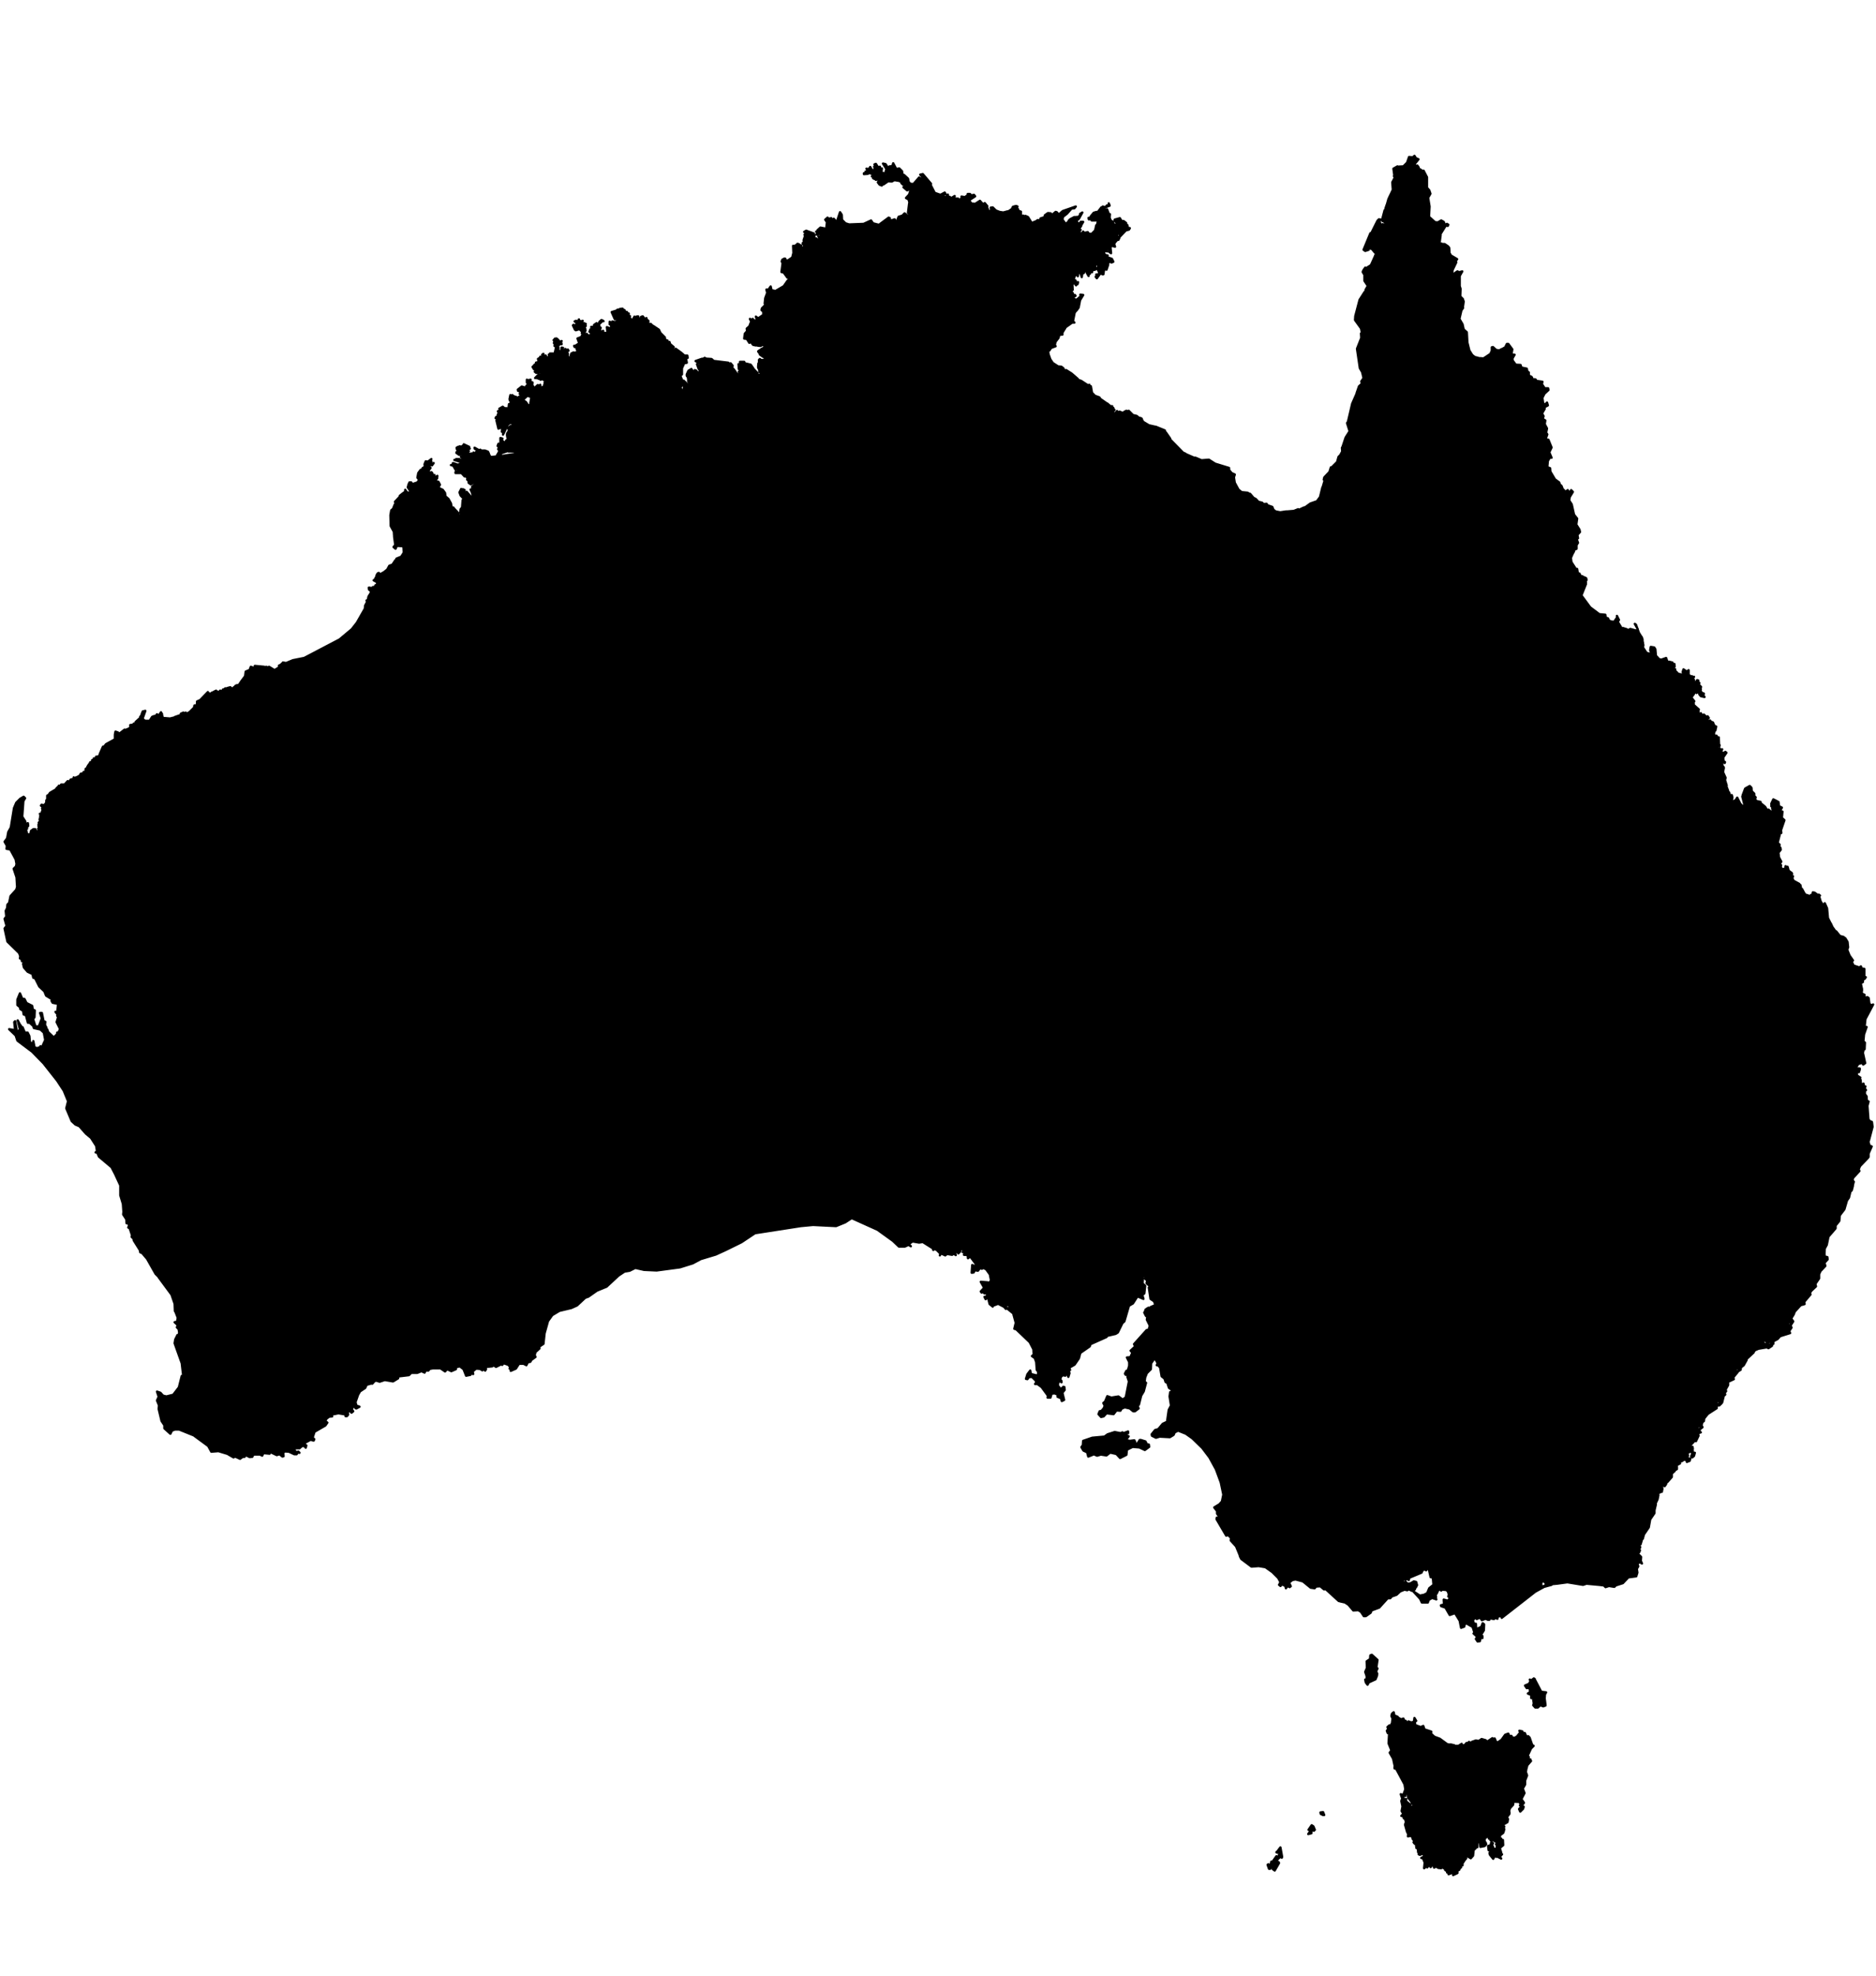 <?xml version="1.0"?><svg width="950" height="1000" xmlns="http://www.w3.org/2000/svg">
 <title>antarcica test map</title>
 <g>
  <title>Layer 1</title>
  <path d="m782.353,857.619l0.57,-1.01l-2.45,-0.29l-3.31,-6.33l0.29,1.15l-0.29,-0.43l-0.14,0.43l0.14,-1.3l-0.43,-0.29l-1.3,1.01l-0.72,-0.43l0.29,0.86l-0.72,1.3l-2.01,0.86l0.86,1.3l1.44,-0.14l0.29,2.16l-1.15,0.72l1.72,0.72l0,1.58l0.29,-0.58l0.58,0.58l0.43,2.74l-0.29,0.86l1.01,1.15l1.3,0l1.29,-1.15l1.44,0.58l1.15,-0.44l-0.28,-0.28l-0.58,0.43l0.29,-0.72l-0.72,-0.87l0.72,0l0.57,1.16l-0.43,-3.32l-0.29,1.16l-1.44,0l1.73,-1.16l0.15,-2.01z" fill="#000000" fill-rule="evenodd" id="path479" stroke="#000000" stroke-linecap="round" stroke-linejoin="round" stroke-miterlimit="4" stroke-width="1.175"/>
  <path d="m669.993,918.669l-1.16,-0.57l-0.14,-0.72l1.3,-0.15l0.57,1.44l-0.57,0z" fill="#000000" fill-rule="evenodd" id="path481" stroke="#000000" stroke-linecap="round" stroke-linejoin="round" stroke-miterlimit="4" stroke-width="1.175"/>
  <path d="m662.503,928.319l1.29,-1.87l-1.15,-0.29l1.59,-2.3l0.86,0.57l0.72,1.73l-0.43,0.43l-1.3,-0.28l0,1.58l-1.58,0.43z" fill="#000000" fill-rule="evenodd" id="path483" stroke="#000000" stroke-linecap="round" stroke-linejoin="round" stroke-miterlimit="4" stroke-width="1.175"/>
  <path d="m645.513,946.749l2.16,-3.74l-0.15,-0.43l-0.86,0.14l0.14,-1.44l1.01,-1.01l1.01,-0.43l0.29,0.43l0.14,-0.43l-0.86,-4.75l-1.01,1.3l0.29,0.43l0.72,-0.29l-0.15,0.58l-0.72,0.28l-0.57,-0.43l-0.58,0.58l2.02,0.72l-0.15,0.86l-0.72,0l0,1.15l-1.01,0.72l-0.14,-1.44l-1.73,2.45l0.15,0.58l-0.58,0.43l-0.43,-0.72l-0.58,2.88l-0.86,-1.58l-0.43,0.28l0.72,2.02l0.57,0l0.87,-1.87l0.57,-0.15l-0.72,0.58l0.72,0.14l-0.14,1.44l1.01,0.72z" fill="#000000" fill-rule="evenodd" id="path485" stroke="#000000" stroke-linecap="round" stroke-linejoin="round" stroke-miterlimit="4" stroke-width="1.175"/>
  <path d="m719.443,874.179l1.3,-0.58l0.57,1.73l3.46,1.15l-0.14,1.01l1.72,1.58l2.74,1.01l3.74,2.74l1.59,0.29l0,0.57l0.14,-0.72l1.87,0.43l0.15,0.87l0.14,-0.58l1.87,0l1.59,-1.01l0.43,2.02l-0.43,1.3l0.57,-0.87l0.29,1.44l0.15,-1.29l-0.44,-0.44l0.58,-1l-0.72,0.14l0,-0.43l1.15,-0.29l0.87,-1.01l0.57,0.15l0.72,-0.72l1.44,1l0.29,1.16l-1.01,0.57l1.01,-0.29l0.14,1.3l0.44,0l-0.29,-0.86l0.43,0.28l0.43,-0.57l0.87,0.72l-0.58,1.15l0.58,-0.86l0.57,0l-1.29,-1.44l-1.01,0l-0.58,-2.16l2.02,-0.72l1.44,0.28l1.44,-1l2.01,0.57l0.72,0.58l-0.43,0.57l3.17,-2.16l0.29,0.44l0.86,-0.29l0.87,2.01l0.86,-0.14l1.73,-1.15l1.87,-2.59l1.58,-0.58l0.58,1.3l1.01,-0.15l0.29,0.72l1.29,0.29l1.01,-0.58l-0.29,0.58l0.58,0l-0.43,-0.29l2.01,-2.45l-0.43,-0.86l1.44,0.29l0.43,0.86l0.87,0l0.72,1.59l0.86,0.28l-0.43,0.15l0.57,-0.43l0.72,0.72l1.3,3.74l0.72,0.43l-1.44,1.44l0.14,-0.72l-0.86,0.58l0.72,0.29l-1.58,3.45l0.57,0.58l-0.14,1.15l1.01,0.14l-0.72,1.01l-0.44,-0.57l-0.28,0.86l-1.16,0.14l1.01,0.44l1.44,-1.3l0.43,0.14l-1.87,2.16l-0.57,2.16l-0.58,-0.14l0.58,0.29l-0.15,0.86l-0.29,-0.43l0.87,2.45l-1.01,2.59l0,2.02l-1.15,2.01l0.86,2.31l-1.58,3.02l1.29,1.87l-1.15,1.59l1.01,0.43l-0.29,1.01l-1.44,1.44l-0.57,-1.3l1,-1.01l-0.57,-0.86l1.01,-0.72l-1.01,-0.43l-0.29,-1.3l-1.3,-0.29l2.02,-1.58l-0.72,-0.87l0.14,-0.43l-0.43,0.58l0.29,0.86l-0.43,0.43l-0.58,-0.72l-0.57,1.3l0.14,-0.43l0.29,0.43l-1.3,0.72l2.45,0.72l-3.02,-0.14l-0.15,1.58l-1.58,1.73l-0.58,1.73l-1.58,0.72l0.57,0.43l0.72,-1.15l0.58,0.14l0,1.01l-1.01,1.29l-0.14,0.87l0.43,0.43l-0.29,1.58l-1.44,0.87l-0.43,-1.15l-0.14,0.86l-0.72,0.29l1.15,1.44l-0.43,0.57l0.43,0.72l-0.58,-0.28l0.43,0.86l-0.43,1.3l-1.58,1.15l-0.15,1.73l-0.28,-0.72l-1.3,1.72l1.73,0.58l0,-0.58l-0.72,-0.28l0.72,-0.72l0.57,0l0.15,0.86l0.72,-0.14l0.14,2.59l-1.73,1.44l0.72,2.3l-0.57,0.87l1.01,0l-1.16,1.29l0.72,0.87l-2.01,-1.01l-0.29,-2.31l-0.43,1.16l0.43,0l-0.14,1.29l-1.01,-0.29l-0.58,1.3l-1.73,-2.16l-0.14,-0.86l1.3,-1.01l-1.73,-0.29l-0.29,-2.16l1.3,-0.43l0.28,-1.44l0.87,0.43l-0.58,1.44l0.29,0.58l0.29,-0.29l0,0.72l1.58,0.72l0.29,-0.72l0.14,0.72l0.44,-0.87l1,-0.14l-1.58,-0.43l0.43,-0.58l-0.72,-0.57l0.72,0l0.29,-0.58l-0.86,-0.14l0,-1.16l-0.72,0.29l-0.87,-0.57l-0.86,0.28l-0.58,-0.28l0.72,-0.72l-1.44,0l0.15,-2.31l-0.87,0.29l-0.14,-0.72l-0.15,0.86l-0.28,-0.57l-0.72,0.43l-0.58,-1.3l0.14,0.58l-0.43,0.14l0.72,1.16l0.72,-0.29l0,0.43l1.73,0.58l-0.86,-0.29l-1.3,0.57l-0.43,1.3l0.57,1.3l-0.43,0.14l0.29,0.43l0.29,-0.57l0.14,0.72l-0.72,0.86l-2.16,0.43l-0.14,-1.87l0.29,-0.29l0.14,1.59l0.86,0.14l0.29,-1.15l-0.57,-0.58l0.57,-1.01l0.43,0.15l-0.14,-0.43l-0.86,-0.15l-0.58,0.72l0.14,-1.29l-1,-0.44l0.28,-0.72l-1.29,-1.29l0,-1.3l-1.3,-0.86l-0.72,0.57l0.87,-0.28l0.72,0.86l0.43,0.58l-0.43,0.72l1,0.43l0.44,2.73l-0.87,1.3l-0.14,2.02l-0.58,0l-0.29,-1.44l-0.43,0.43l-0.29,1.15l0.72,0.43l-1,0.87l-0.29,2.88l-1.15,1.29l-2.31,-1.44l0.72,-0.86l-0.29,-1.01l-0.72,1.44l-1.44,-1.01l0.44,-1.87l-0.72,0.86l0,1.3l1.58,1.3l0.43,1.29l-0.72,0.87l-0.43,-0.58l-1.3,0.29l1.44,0.72l-0.86,1.29l0,1.01l-1.58,0l-0.29,-0.86l-0.29,0.86l1.15,0.29l0.29,0.72l-1.15,-0.14l0,0.86l0.72,-0.58l-0.58,1.16l-0.86,0.28l-0.15,-0.86l-0.43,1.01l0,0.72l0.58,-0.29l0,0.72l-2.16,1.01l0.29,-0.58l-0.58,-0.57l-2.02,0.72l-0.14,-1.01l-0.58,0.14l0,-0.57l-1,-0.72l-0.29,-2.45l-0.43,1.01l0.57,0.86l-1.29,-0.72l-0.58,0.43l-1.44,-0.14l-1.15,-0.72l-1.01,0.57l-0.29,-1.15l-0.72,-0.29l-0.72,1.16l-0.86,-1.16l-0.87,1.3l-0.57,-0.43l-1.01,0.86l0.29,-2.88l-0.87,-2.16l-0.86,-0.14l1.15,-0.58l0.15,1.01l0,-1.73l1.72,1.3l-0.28,-0.72l1.29,0.29l0.15,1.29l0,-0.57l0.28,0.43l0.44,-0.87l0.72,0.29l0,0.58l0.43,-1.59l-1.01,0l0,-0.86l-1.3,1.3l-0.57,-0.44l-0.15,-1l-0.28,0.86l-1.01,0l-0.72,-1.3l0.29,-1.44l-0.87,-0.72l0.43,-0.57l-0.43,0.14l0.15,1.44l-1.3,0.58l0.29,0.43l0.86,-0.58l0,1.01l-1.15,0.43l-0.58,-0.28l0.29,-0.58l-0.57,-0.43l-0.15,-1.87l-0.72,-0.29l-0.29,-2.31l-0.57,0.15l-0.58,-0.72l0.43,-1.01l-0.72,-0.43l-0.72,-1.87l-1.87,0.28l0.15,-1.15l-0.58,-1.15l-1.01,-3.6l0.43,-1.3l-0.43,-1.72l-0.57,-0.15l-0.44,-1.15l-0.86,-0.14l1.01,-1.01l-0.87,-1.44l0.44,-2.31l-0.58,-2.73l0.43,-1.3l-0.72,-2.16l1.01,0.43l0.43,2.02l1.3,0l-0.15,1.01l2.16,1.87l0.15,3.74l0.29,-2.16l-0.44,-0.14l0.87,-0.43l0.57,0.86l-0.28,-0.57l1.15,-1.73l-0.87,0.29l0.29,-0.29l-0.57,-1.01l-0.29,1.01l-0.29,-1.15l-1.58,-2.02l-0.44,-2.74l-0.43,-0.14l0.15,0.72l-1.01,0.58l0.29,0.72l-1.16,-0.29l1.16,-3.03l-0.44,-2.59l-4.17,-7.77l-0.87,-0.29l0,-0.87l1.01,-0.86l-1.01,0.14l-0.72,-3.31l-1.72,-3.02l0.86,-1.15l-1.44,-3.6l0.29,-5.19l-0.72,0l-0.43,-1.15l0.72,-1.01l-0.44,-0.86l1.01,-0.87l0.58,0.29l0.72,-1.44l0.29,-2.3l-0.58,-1.3l0.29,-1.15l0.86,-0.72l0.58,2.59l0.43,-0.72l1.01,0.43l0.14,1.01l0.15,-0.57l1.44,0.86l1.15,-0.43l0.57,1.29l0.58,-0.14l0.72,1.15l0.29,-0.29l0.14,0.72l1.01,-0.43l-0.72,-0.86l1.44,0.57l1.3,-0.43l-0.87,0.58l0.87,0l0.28,-2.45l0.87,1.44l-1.01,0.86l0.14,0.87l0.15,-1.15l0.29,1.58l2.73,1.01z" fill="#000000" fill-rule="evenodd" id="path487" stroke="#000000" stroke-linecap="round" stroke-linejoin="round" stroke-miterlimit="4" stroke-width="1.175"/>
  <path d="m692.073,848.399l-0.72,-2.16l0.87,-2.01l-0.15,-3.32l1.73,-1.15l0.15,-1.87l0.72,-0.29l2.88,2.59l-0.58,3.89l0.58,0.43l-0.72,1.44l0.57,1.16l-0.14,1.15l-0.72,1.73l-3.46,1.58l-0.57,1.15l-0.87,-1.15l-0.29,-1.44l0.72,-0.14l0,-1.59z" fill="#000000" fill-rule="evenodd" id="path495" stroke="#000000" stroke-linecap="round" stroke-linejoin="round" stroke-miterlimit="4" stroke-width="1.175"/>
  <path d="m567.223,737.959l-1.87,-2.02l-3.17,-0.72l-1.87,1.44l-2.88,-0.43l-1.87,0.57l-1.59,-0.72l-2.88,1.16l-0.57,-2.16l-1.88,-0.87l-1,-1.73l0.72,-1l0.14,-2.16l4.61,-1.59l6.19,-0.57l1.58,-1.16l3.6,-1.15l3.03,0.58l0.86,-0.43l0.58,0.43l2.3,-0.87l0,0.87l-0.72,0.14l-0.57,0.87l1.58,0.57l-1.44,1.87l2.02,0.44l2.3,-0.29l0.43,0.86l-1.15,1.15l0.14,1.01l1.16,-0.43l-1.16,-0.43l0.44,-0.58l1.72,0.15l1.16,-1.88l0.57,0l2.31,0.72l0.72,1.44l1,0.15l0.15,1.15l-2.16,1.58l-2.74,-1.29l-3.45,-0.29l-2.88,1.44l-0.29,2.59l-3.17,1.59z" fill="#000000" fill-rule="evenodd" id="path569" stroke="#000000" stroke-linecap="round" stroke-linejoin="round" stroke-miterlimit="4" stroke-width="1.175"/>
  <path d="m298.793,170.599l-0.58,-0.72l-0.28,0.72l0.14,-0.86l-0.58,0.72l-0.43,-0.29l0,0.72l-0.57,-0.29l0.43,-0.86l0.43,0.14l-0.14,-0.86l-1.16,0.14l-0.28,-0.43l0.43,-0.87l-0.72,0l1.01,-0.43l-0.15,-1.15l-1.15,1.15l0.58,-1.29l-1.01,0.14l1.87,-1.3l-0.58,-0.57l-1.58,0.43l2.16,-0.86l-1.01,-0.44l-1.87,1.73l1.15,-1.44l-0.86,-0.29l1.01,-1.15l-2.02,0.72l0.58,-0.72l-0.58,0l0.14,-0.72l-0.72,1.3l-0.72,-0.58l-0.72,0.29l2.02,1.44l0.58,-0.29l-0.58,1.15l0.43,0.72l-0.72,-0.14l-0.14,-1.3l-0.72,-0.14l-0.43,0.43l0.86,0.72l-0.58,0.29l-0.14,-0.58l-0.43,1.44l0,-1.15l-0.72,-0.86l-0.29,0.29l1.01,2.16l0.43,0.28l1.87,-0.57l1.73,1.73l-0.58,0.28l0.44,0.58l-0.72,1.44l-1.88,0.72l0.87,2.45l-2.02,1.29l-0.57,0l0.28,0.58l0.72,-0.14l0.87,3.02l-1.15,-0.14l0,1.29l-1.01,-1.29l-1.15,0.57l-0.29,1.01l0.86,1.73l-0.29,0.43l-0.28,-0.43l0.14,0.86l-0.58,-0.43l-0.14,0.43l0.58,-0.57l-0.29,-0.58l-1.87,-1.15l0.43,-0.58l-0.58,-0.43l0.58,-0.29l-0.87,-0.86l1.16,-0.58l-0.29,-0.57l-1.15,0.72l0.28,-0.72l-0.43,-0.29l-0.57,1.01l-0.87,0.14l0.29,-0.86l-0.43,-0.58l0.43,-0.29l-0.72,-0.14l-0.14,1.29l-1.88,5.33l1.16,-4.17l-0.87,-1.44l0.15,-0.72l-0.44,0.43l0.44,-0.72l-0.44,-0.58l0.72,-0.72l-0.28,-0.57l1.58,0.14l-0.14,-0.58l-0.58,0.15l0.72,-1.15l-0.72,0.57l-1.44,-1.58l-0.14,0.72l-0.29,-1.01l-0.87,0.14l0.29,0.72l-0.43,-0.43l-0.43,0.43l0.57,0.29l-0.43,1.15l0.58,0.72l-0.29,0.72l0.86,0.44l-0.72,3.16l0.58,0.29l-1.01,0.87l0.72,0.28l-1.73,0.15l0.72,-1.3l-1.72,0l0.14,1.15l-0.72,-0.57l0.29,0.86l-0.72,0.43l0.29,0.72l-0.72,-0.28l0.28,1.44l-0.43,-1.3l-0.43,0.72l0.29,-1.01l-0.43,-1.15l-1.59,2.02l0.58,-1.3l-0.15,-1.58l-0.57,0.43l0.14,1.15l-0.43,-0.14l-0.14,0.57l-0.58,-0.57l0,0.43l-1.15,0.72l0.29,1.01l0.57,-0.29l1.01,0.72l-1.58,0.14l0,0.87l-0.72,-0.72l-0.58,0.14l0,1.44l-0.29,-0.58l-0.57,0.29l0.28,1.01l-0.72,-0.43l-0.43,0.43l0.72,1.15l0.87,0l-0.44,1.3l0.72,0.57l0.87,-0.86l-0.15,0.86l1.16,-0.43l0.43,0.58l0.14,-0.43l0.15,0.57l0.43,0l-0.87,0.58l0.15,0.86l-1.01,-0.86l-0.14,0.57l-0.29,-0.28l-1.44,1.44l0.57,-0.29l0.44,0.43l0.86,-0.72l0,1.01l1.3,-0.72l-0.72,0.57l0.28,0.58l1.16,-0.43l0.43,0.57l0.29,-0.43l0.86,0.87l0.14,-1.73l0.44,1.44l1.44,-0.58l-2.6,1.44l-0.14,0.58l0.72,-0.15l0.29,0.44l-1.3,0.72l2.74,0.43l1.29,0.86l-0.43,-0.43l-2.16,0.43l-0.86,-0.57l-1.15,0.28l0.28,0.72l-0.57,-0.72l0.14,0.58l-1.15,-0.58l0,-1.15l-0.29,0.43l-1.01,-0.28l-1.72,1.58l-1.01,-1.58l0.14,-1.3l-0.57,-0.29l-0.15,0.87l-0.72,0.14l0.29,-0.72l-0.72,-0.14l0.86,-1.3l-1.44,0.29l-0.43,-0.29l0,1.44l0.87,1.01l-0.44,1.01l-0.43,-0.58l-0.86,1.15l-1.73,-0.57l-2.02,1.58l0.15,0.58l1.58,-0.44l-0.86,0.72l0.43,0.29l-0.29,1.01l0.58,-0.43l-0.29,0.86l1.58,-1.44l-0.14,-0.57l0.86,0.43l-0.14,-0.43l0.58,-0.72l0.14,0.86l0.43,-1.3l0.43,0.44l0.44,-0.44l0.43,0.58l-1.44,1.73l-0.87,-0.72l-1.15,0.72l-0.14,0.29l0.72,0l-0.72,0.28l0.43,0.72l-0.58,-0.43l-0.86,1.01l0.58,0l-0.15,0.72l0.58,-0.29l-0.43,0.43l1.15,0.29l2.16,-2.01l0.29,0.57l1.15,0.29l-0.15,-1.3l0.44,0.44l0.14,-0.44l-0.29,1.88l1.59,-0.44l-1.59,0.72l-0.43,2.45l4.75,3.31l-4.17,-2.73l-1.01,0.29l0.14,1l-0.29,-0.28l-0.14,0.72l-0.58,0l0.15,-1.44l-0.58,0.72l0,-0.44l-1.01,0l1.16,-0.86l-0.72,-1.01l-0.44,0.58l-0.14,-1.01l-0.72,0.14l0.14,-0.57l-1.44,-0.58l-0.14,0.58l-1.01,-0.15l0.29,-1.58l-0.58,0.72l-1,-0.72l-0.72,1.58l-0.58,-0.14l1.01,-1.15l-0.58,-0.58l-0.43,0.43l0.29,-0.43l-0.72,0.15l0,-0.72l-0.43,0.72l-0.58,-0.72l-0.29,1.29l0.72,-0.14l0.29,0.57l-1.15,0.15l0.14,0.86l1.15,-0.43l0,0.43l1.01,0l-1.87,1.15l0,1.44l0.58,0.29l-0.29,0.58l-0.72,-0.29l-0.29,-1.3l-0.29,2.6l-0.29,-0.58l-0.86,0.58l0,-0.58l-0.72,0.14l-1.01,-0.86l-1.73,1.01l1.16,-0.43l0.43,0.86l-0.87,-0.43l-0.28,0.86l-1.16,0.43l0.44,0.72l-0.58,1.3l0.43,-0.86l0.15,0.43l0.57,-0.29l-0.43,0.72l0.58,0.72l-0.72,0.58l-0.44,-1.01l-0.14,1.29l-0.72,-0.72l-0.29,0.58l0.58,0l0.29,1.3l0.57,-0.15l-1.01,0l1.01,4.18l0.29,-0.72l0.43,0.43l0.29,-1.73l0.14,1.3l0.72,0.72l-0.14,1.58l0.29,-0.57l0.57,0.14l-0.28,1.87l2.44,-5.04l2.02,-1.73l-0.72,1.01l1.01,-0.29l0.14,-0.86l-0.14,0.86l1.58,0.44l-1.29,0.28l-0.72,1.16l0.28,0.57l-0.86,-0.72l-1.15,1.15l0.43,0.72l-0.43,1.3l0.86,0.29l-1.15,-0.15l-0.29,0.72l0.58,0.72l-0.58,-0.14l0.43,2.3l0.58,-0.14l0,-0.86l0.29,0.57l0.57,0l-1.29,0.87l-0.87,-0.15l-0.86,1.44l0.58,0.72l0.86,-0.14l-1.44,0.57l0.43,-0.57l-0.57,-0.43l-0.15,0.43l0,-0.87l-1.29,-1.29l0.43,-0.72l-1.01,-0.29l0,3.02l0.29,0l-1.3,-0.14l-0.43,1.15l0.86,0.43l-0.57,1.16l0.57,0.57l-0.28,1.15l1,0.44l4.18,-1.44l-0.29,0.43l2.74,0l3.02,1.73l2.31,-0.15l1.15,-1.87l0.72,0.72l-0.58,-0.14l-1.15,1.29l-2.16,0.87l0.29,-0.44l-2.31,-0.86l-7.34,1.15l-1.73,-1.58l-1.15,2.01l1.3,-0.28l0.86,1.87l1.58,0.14l-0.43,0.15l0.58,0.72l-1.01,-0.87l-0.58,0.15l0,1l0.58,0.15l-0.58,-0.15l0.15,0.58l-0.29,-0.43l-0.43,0.72l0.29,-1.59l-0.72,-1.58l-1.59,0.72l-2.01,-0.14l1.58,0l0.58,-0.72l-0.15,-0.58l-2.59,0.29l-0.86,-1.59l-0.44,0.29l0.44,-0.57l-0.44,-0.87l-1.44,-0.57l-2.01,0l-0.43,-0.44l-0.58,0.29l-2.3,-1.29l0.14,0.57l1.15,0.43l-0.29,0.29l1.73,0.72l-0.43,0.43l-0.58,-0.72l-1.15,0.58l1.44,1.87l0.87,0.29l-1.44,-0.29l0.57,1.01l-0.43,-0.29l-0.86,-0.86l0.72,0l-2.02,-1.59l0.86,1.3l-0.86,-0.14l0.58,0.28l-0.58,-0.14l0.43,1.87l-0.86,-0.29l0.29,1.01l-1.01,-2.3l1.15,0.29l-0.43,-1.16l-0.72,-0.28l-0.43,0.57l-2.45,-1.87l1.01,0l-0.15,-0.43l0.87,0.57l-1.16,-1.87l0.87,0.87l0,-0.44l0.72,0.15l-0.72,-0.43l0.43,-0.44l-2.74,-1.29l0.72,0.72l-0.43,0l0.29,0.29l-0.43,-0.44l0,1.01l-0.43,-1.01l-1.01,0.72l-0.72,-0.28l0.43,0.72l-0.58,-0.58l-0.72,0.14l1.16,1.59l-1.44,-1.44l-0.44,0.29l0.15,0.86l1.01,0l-0.87,0.14l0.72,0.29l-0.29,0.29l1.16,0.43l-1.3,-0.29l0.43,0.29l-0.57,0.58l-0.44,-0.43l-0.14,0.43l1.44,1.01l0.72,-0.15l-0.43,-0.86l1.73,1.15l0.43,-0.29l0.29,1.3l0.43,0l-1.44,0l0,0.29l-0.15,-0.58l-0.72,0.14l1.3,1.3l1.01,0l-2.31,0.29l-0.14,0.43l-0.58,-0.86l-1.72,0l1.29,0.72l-2.16,-0.29l4.03,1.29l0.15,0.58l-1.87,0.29l1.87,0.43l-1.59,0.14l-3.16,-1.15l-0.29,0.15l0.86,1l-1.73,-0.14l1.16,0.29l1.15,2.01l0.14,-0.86l0.72,0.14l-0.43,-0.72l1.58,-0.28l1.16,0.72l-1.16,0l0.58,0.86l-0.29,-0.58l-0.86,0.29l-0.29,0.58l0.58,0.57l-1.73,0.44l0,0.57l3.02,0l1.59,1.73l0.72,-0.58l0.029,0.58l0.726,0.916l-0.184,0.664l0.87,0.72l0.14,-0.72l0,0.72l0.43,0.29l-0.72,-0.29l0,0.87l1.15,0.86l2.02,-1.44l1.44,-0.29l-0.58,-1.58l0.72,0.72l0.29,-0.86l-0.29,0.57l0.58,0.29l-0.58,0.29l0,0.86l-3.02,2.74l1.3,0.14l-0.58,0.43l0.72,1.01l0.43,0l-0.57,0.29l-1.16,-0.86l-0.86,0.28l0.72,1.59l0.72,0l-0.72,0.14l0.43,1.59l1.44,1.58l0.87,-0.14l0.43,1.72l-0.58,-1.44l-1.01,0.29l-1.44,-0.86l-2.88,-3.31l-0.57,1l-0.29,-0.86l-0.43,0.14l-0.29,-1.29l0.58,0.14l-0.87,-0.43l-0.72,0.58l0.58,0.43l-0.58,0l-0.14,-1.15l-0.87,1.72l0.58,1.59l2.74,2.88l-1.3,-0.72l0.43,1.01l-0.86,-0.87l-0.29,3.75l-0.72,0.86l-0.14,1.15l0.86,0.43l-0.86,-0.14l0,0.58l1,1.72l-0.14,2.16l-0.58,0.29l0.15,0.58l0,-2.74l-0.87,0.15l0.72,-0.44l-0.72,-0.57l-1,0.29l0.43,-1.44l-2.16,-2.31l-0.43,-0.57l-1.3,0.14l0.43,-0.29l-0.29,-1.87l-1.29,-2.3l-1.15,-1.01l-0.29,0.29l-0.29,-2.31l-1.15,-1.58l-1.87,-0.87l-0.58,0.15l1.01,-1.87l-0.72,-1.44l-0.87,-0.29l0.29,0.57l-0.57,-0.43l-0.29,-1.15l0.72,-0.43l0.14,-1.3l-0.72,0.72l-0.72,-0.29l0,-0.86l-0.14,0.86l-0.58,-0.14l-0.43,-1.73l-0.43,-0.43l-0.72,1.01l0,-0.87l-1.01,-0.57l1.3,-1.73l-1.01,0l0.57,-0.86l-0.28,-0.58l0.72,-0.43l0.72,0.57l0.86,-1.15l-0.58,0.29l-1,-0.86l0.43,-0.29l-0.43,-0.58l0.43,-0.57l-1.73,1.29l-1.15,-0.14l-0.58,1.44l0.15,1.29l-1.16,0.72l0.72,0.44l-0.57,-0.29l-1.59,1.58l0.44,-0.86l-1.16,1.58l-0.43,2.31l0.58,0.72l0.43,-0.44l-0.14,1.01l1.44,1.01l-1.16,-0.72l0.15,0.58l-0.29,-0.44l-0.58,0.44l0.15,-0.58l-0.58,0.86l-2.59,0.87l-0.58,-0.87l-0.86,0l-0.58,1.3l0.58,0.43l-0.58,-0.14l-0.28,0.86l1.87,2.88l-2.31,-0.29l-0.86,-1.29l0,2.16l-0.86,0.29l0.57,-1.3l-1.01,0.72l-1.44,1.15l0.87,0.43l-0.72,-0.14l-2.59,2.74l0.28,0.86l0.87,-0.72l-0.29,0.43l0.72,0l-0.86,0.29l0.86,0.29l-1.01,-0.15l-0.72,0.44l-0.86,2.16l-0.87,0.72l-0.43,2.44l0.15,5.48l1.58,2.88l0.14,2.01l1.01,0l-1.01,0.43l0.58,4.32l-0.86,1.01l1,0.87l0.87,-2.02l0.14,0.58l2.45,0.14l0.58,0.43l0.14,2.88l-1.3,2.02l-2.44,1.01l-0.44,1.58l-0.14,-0.72l-1.44,2.16l-1.58,0.58l-1.01,1.87l-1.59,1.29l-2.01,1.16l-0.72,-0.72l-0.58,0.28l-0.57,1.01l0.28,0.58l0.44,-0.43l-0.44,1l-0.28,-0.72l-1.01,1.88l0.57,0l-1,0.14l1.58,0.86l0.29,1.16l-1.01,0.57l-0.29,0.87l-1.01,0l-0.43,0.57l-1.15,-0.29l-0.14,0.44l-0.29,-0.44l0.14,1.01l0.87,0.58l0,1.73l-0.15,-0.44l-1.01,1.59l-0.43,2.01l0.58,-0.28l-1.15,0.28l0.28,0.72l-1,1.88l-0.15,1.58l-4.03,7.06l-2.59,3.31l-6.19,5.18l-17.86,9.36l-5.76,1.15l-3.46,1.44l-1.58,-0.29l0.14,0.58l-0.28,-0.29l-0.58,0.43l0.43,0.15l-0.43,1.3l-0.86,0.28l0.43,-1.29l-0.87,0.43l0.44,0l-0.58,1.01l-2.59,1.58l0.29,-0.43l-2.6,-1.58l-0.43,0.43l-1.01,-0.43l-1.15,0.71l0.15,-0.71l-4.75,-0.44l-0.29,1.59l1.29,0.43l-1.29,-0.29l-0.58,-0.86l-1.15,-0.43l-0.58,1.58l-2.01,0.86l-0.29,2.31l-2.16,2.88l0.58,0.86l-0.72,-0.58l-0.72,1.01l1,0.29l-2.3,0.14l-0.58,0.44l0.58,0.43l-0.43,0.14l-0.15,-0.72l-0.57,1.01l-0.29,0.14l0.29,-0.57l-1.15,1.01l-0.72,0l0.43,-0.29l-0.43,0.14l0.28,-0.29l-0.43,-0.43l-1.58,0.43l1.01,0.15l-0.72,0.43l0.86,-0.14l-0.86,0.28l0.86,0.15l-0.58,0.43l-0.43,-0.58l0.15,0.72l-1.01,-1.29l-0.43,0.86l0.14,-0.86l-0.72,0.57l0.14,0.58l-0.57,-0.58l-0.15,0.87l-1.29,-0.29l-0.43,0.72l-1.01,-0.29l-0.15,0.72l-0.43,-0.29l0,-0.86l-1.44,0.72l0.58,0.14l-1.3,0.15l0,0.57l-1.01,-0.14l-0.43,0.72l-0.57,-1.44l-3.89,4.03l-1.59,0.72l0,1.15l0.72,0.29l0.15,-0.43l0.14,0.43l-1.29,0.15l-0.15,1l-0.86,-0.57l-0.15,0.43l0.44,0.14l-2.6,2.6l0.58,0.43l-0.72,-0.29l-1.73,1.01l-0.29,-0.72l-0.14,0.86l-0.29,-0.57l-0.43,1l-0.14,-0.86l-0.58,0.29l0.43,-0.72l-1.29,0.57l0.28,0.72l-0.86,0.15l0,0.57l-0.14,-0.57l-2.45,0.86l-0.29,1.01l-0.14,-0.72l-0.87,0.14l-0.14,1.3l-0.43,-1.15l-0.44,1.15l-0.57,-0.29l0.57,-0.14l0,-0.58l-3.45,-0.29l-0.58,-0.72l-0.14,0.58l0.29,-0.86l-0.58,-0.15l0.43,-0.72l-0.57,-1.01l-1.16,1.73l-0.86,-0.72l-1.15,1.44l-0.15,-0.57l-1.15,0.43l-1.29,2.01l-2.31,0l-1.29,-1l1.44,-4.04l-1.3,0.29l-0.58,1.44l0.44,-0.14l-1.16,1.44l0.44,0.14l-2.74,2.45l0.72,0.29l-0.233,0.414l-1.498,0.167l0.291,0.429l-2.02,0.28l0.58,0.44l-0.58,-0.29l0.15,0.72l-0.72,0.86l-1.15,0.43l0.43,0.44l-1.59,-0.29l-2.59,2.01l-1.01,0l0.29,-0.57l-1.29,-0.43l-0.29,1.44l0.72,-0.15l-0.72,0.58l0,2.01l-4.47,2.45l-1.29,1.59l-0.29,-0.29l-1.58,3.6l-0.29,1.15l0.43,0l-1.15,0.14l0,0.58l-0.58,-0.43l0,0.43l-0.29,-0.43l-0.28,1.01l-0.87,-0.15l-0.29,1.15l-0.57,-0.28l0,0.86l-1.01,0.29l0.43,0.72l-0.72,-0.15l-0.29,0.58l0.44,0.14l-0.44,0.44l-0.14,-0.58l-0.72,1.15l0.29,0.29l-1.15,0.72l0,2.16l-0.15,-0.58l-0.43,-0.14l0.43,0.72l-0.57,-0.43l0,0.86l-0.29,-1.01l-0.43,1.16l-0.15,-0.44l-0.86,0.15l-0.29,0.43l0.58,0.14l-1.73,0.87l0.29,0.43l-0.44,-0.29l-1.87,0.72l-0.14,-0.43l0,0.72l-1.15,0.29l0.43,0.43l-0.72,-0.43l-0.87,1.15l0.44,0.43l-0.58,0.15l-0.58,-0.87l-1.58,1.73l-1.73,0l-0.86,1.44l-0.29,-0.86l-0.58,1.15l0.15,-0.58l-0.87,0.87l0.29,0.14l-3.45,2.02l-0.72,1l0.14,0.87l0,-0.87l-0.86,0.44l0,1.72l0.43,0l-0.87,0.58l-0.14,2.02l-0.29,-0.29l-0.29,0.72l0,-0.43l-0.72,1.58l-0.57,-0.72l0.29,-0.43l-0.72,-0.15l-0.29,0.44l1.29,1.15l-0.72,0.29l0.15,0.43l0.43,-0.29l-0.43,0.86l0.43,0.72l-0.72,0l0.43,0.72l-1.44,0.29l1.3,1.44l-0.43,-0.43l-0.72,0.14l0.72,1.01l-0.87,0l0.58,0.58l-0.72,0.14l0.86,0.43l-0.14,0.44l0.57,0.57l-1,-0.72l-0.72,0.87l1.15,0.57l-1.3,0.43l0.58,0.72l-0.58,0l0.58,0.87l-0.72,0.43l0.72,0.58l-0.58,0l-0.43,1.44l-0.43,-0.58l0,1.01l-0.72,-2.16l-1.01,0l-1.15,0.86l-0.29,1.44l-1.01,0.58l-0.57,-0.58l-0.58,0.72l0.43,-0.72l-0.57,-2.16l0.57,-0.43l-0.57,0l1.15,-1.44l-0.15,-1.3l-0.86,0.29l-0.72,1.3l0.29,-2.45l-1.59,-2.45l0.58,-7.92l0.86,-1.44l-0.72,-0.72l-1.72,1.01l-2.02,2.02l-1.15,2.73l-1.59,9.79l-1.29,2.31l-0.58,3.17l-1.29,1.72l1.15,2.02l-0.15,1.58l1.88,0.29l2.73,5.04l0.43,2.31l-0.28,1.29l-1.16,1.15l1.44,4.32l0.29,4.9l-0.43,1.44l-2.88,3.17l-0.72,3.45l-0.86,0.87l-0.15,1.73l-0.72,1.44l0.29,2.88l-0.86,1.15l1,3.6l-1,1.29l1.44,6.63l5.9,5.76l0.58,1.58l0.86,0.15l-0.72,0.57l-0.14,-0.57l-0.15,1l0.87,0.44l0.14,1l0.29,-0.43l0.72,0.87l-0.43,0.86l0.43,1.87l1.87,2.16l2.45,1.15l0.43,1.88l0.58,0.14l-0.29,-0.43l0.86,1.01l1.87,3.74l2.6,2.45l0.86,2.16l3.31,2.01l-0.57,0.58l0.57,1.01l2.74,0.57l-0.29,3.17l1.15,1.01l-2.16,-0.14l1.73,2.16l-0.14,0.43l-0.72,-0.72l1,2.16l-0.43,0.29l-0.29,-1.01l-0.57,1.87l1.73,3.46l-0.72,1.72l-0.72,0.15l0,0.72l-1.73,1.73l-2.88,-2.74l-0.43,-1.3l-0.44,0l0,-1l-0.72,0.14l0,-0.86l0.58,0.57l-0.58,-1.15l0.15,-1.58l-0.87,-0.29l-0.86,-4.18l-0.58,0l0.29,0.72l-0.57,-0.72l0.86,2.74l-1.3,3.45l-0.57,1.01l-0.58,-0.43l-0.72,0.29l-1.29,-4.03l0.72,-0.87l0.14,-3.45l-1.01,-0.44l-0.29,-1.87l-2.88,-1.44l-1,-2.01l-1.16,-0.15l-1.15,-2.73l-1.29,3.16l0,2.74l1.58,1.3l-0.86,-1.44l0.14,-1.16l0.29,0.15l0.29,3.17l1.44,0.86l0.28,1.87l1.16,0.43l1,3.75l1.3,0l-0.29,0.14l1.73,1.59l0.29,1l3.31,0.72l1.73,1.59l0.72,3.74l-1.01,2.16l0.43,0.87l-0.72,-0.29l-0.14,1.01l-1.01,-0.58l-0.58,1.01l0.29,0.86l0,-0.72l-0.86,-0.43l0.29,0.86l-0.29,-0.28l-0.29,0.57l0.43,0l-0.14,0.72l-0.15,-0.43l-0.86,0.43l-0.14,-1.87l-0.58,0.43l-0.72,-3.74l0.14,1.87l-0.43,-1.15l-0.29,1.87l1.01,1.44l-0.72,0.86l0,-1.15l-0.14,0.72l-0.43,-1.29l-0.15,0.72l-0.29,-0.29l0.29,-2.45l-0.72,-0.72l-0.29,-3.02l-0.86,-1.73l-0.72,0l-0.29,0.86l1.15,1.3l-0.28,2.45l0.28,0.72l-0.72,0l-0.14,-3.75l-1.87,-4.32l-0.58,0l-0.29,-0.86l0.15,1.29l-0.43,0l-0.15,-1.72l-1.15,-2.16l1.3,5.18l-0.58,-0.14l-0.29,2.44l1.73,2.45l-0.58,0l-0.57,-1.73l-0.72,0.44l0.29,-0.87l-0.87,-1.73l-1.01,-5.61l-0.43,0.43l0.58,5.47l-0.72,-1.44l-2.45,-0.43l3.31,3.17l0.87,2.59l7.48,5.62l5.76,5.9l6.92,8.78l3.31,5.04l2.01,4.9l0.15,-1.73l0.29,1.15l-1.16,4.61l2.74,6.48l1.87,1.73l2.02,0.86l3.31,3.75l2.59,2.16l2.59,4.03l0.44,2.73l-0.72,0.58l0.86,0.14l0.86,2.02l6.34,5.33l1.73,3.31l2.73,5.9l0,5.04l1.3,4.32l0.29,4.04l-0.15,1.29l1.59,2.45l0.14,2.02l0.87,0.14l0.43,0.86l-0.43,1.16l0.72,0.43l1.15,3.45l-0.15,0.87l1.01,1.01l0,0.72l3.17,5.04l0.14,1l1.01,0.44l2.45,2.88l4.32,7.63l1.44,1.44l0.72,-0.15l-0.58,0.44l6.48,8.78l1.59,4.61l0.14,3.74l0.87,-1.01l-0.29,-0.72l1.01,0l0.57,-1.15l0.87,0l-0.87,0.29l0.58,1.58l0.72,-0.43l-0.72,0.72l-0.43,-1.01l-0.58,0.72l-0.72,-0.28l-0.86,1.29l1.29,3.31l-0.29,2.02l-1.29,0.29l1.58,1.44l-0.43,1.15l0.86,0.86l0.29,1.73l-0.29,2.02l-0.57,-0.72l-1.15,2.3l-0.29,1.87l3.6,10.08l0.72,6.2l0.29,-2.88l0.43,2.73l-0.72,0.72l-0.72,-0.29l-1.44,5.76l-2.88,3.75l-3.46,0.86l-1.73,-0.43l-1.29,-1.44l-1.73,-0.58l0.86,2.6l-0.86,1.87l1.01,2.45l-0.15,1.87l1.44,6.05l1.44,2.16l0,1.58l3.03,2.74l0.57,-1.16l-0.86,-1.15l1.73,-1.01l-1.15,1.3l0.14,0.58l1.87,-0.72l2.16,0l7.49,3.02l0.86,-0.43l-0.72,0.57l7.06,5.19l1.58,2.88l3.6,-0.29l4.76,1.44l1.29,-0.72l-1.01,-0.58l0.44,-0.57l2.73,1.73l-3.31,0.28l2.74,1.59l0.86,-0.43l2.45,1.15l1.15,-0.87l1.15,-0.14l-1.01,-0.58l0.58,-0.57l0.57,0l-0.28,0.86l1.01,-0.43l1.72,0.86l1.3,-0.14l0.58,-1.15l3.31,0l1.15,0.57l0.57,-1.29l3.17,0.29l-0.14,-0.72l0.72,0l3.02,1.44l1.44,-0.44l1.44,1.16l0.58,-0.15l-0.15,-1.73l0.72,-0.72l2.16,0.15l2.74,1.29l1.15,0l0.43,-0.86l1.01,0.14l-0.57,-0.57l-1.3,0.29l-0.58,-1.16l0,1.16l-1.44,-0.72l0.15,-0.58l1.29,0l0.29,-1.15l-0.57,-1.3l1,0l-0.14,-0.86l0.29,1.73l-0.58,0.57l0.72,0.29l1.44,0l1.3,-1.15l1.15,0l0.72,0.86l0.29,-1.15l-1.01,-0.58l0,-0.57l3.17,-1.73l1.58,0.43l0.29,-0.72l-0.58,-0.29l-0.14,-0.86l0.86,-2.59l5.48,-3.17l1,-1.44l-1,-0.72l0.43,-1.15l1.44,-1.15l1.58,-0.15l-1.44,-1.29l1.01,0.43l3.6,-0.72l3.46,0.57l0.14,0.87l0.72,0l0.58,-0.72l-0.15,-1.59l1.15,-0.28l0.72,0.86l0.87,-0.72l-0.72,-0.86l0.43,-1.3l1.44,-0.14l0,0.72l0.43,0.14l1.59,-0.86l-1.59,-0.58l-0.43,-1.73l-0.86,0.15l0.86,-0.15l1.3,-3.74l1,-1.73l2.6,-1.73l0.72,-1.58l2.01,-0.58l0,-0.86l0.29,0.14l-0.29,0.58l0.87,0.14l1.15,-1.29l0.72,-0.29l1.87,0.57l2.59,-0.86l4.18,0.72l2.59,-1.58l-0.14,-0.58l0.72,-0.43l4.89,-0.58l1.15,-1.15l3.03,0l2.16,-0.86l1.58,0.72l0.43,-1.01l1.44,0l0.72,-0.87l1.59,-0.28l3.89,0l2.3,1.58l1.01,-1.15l2.16,1.01l2.3,-1.01l0.15,-1.01l1.87,-0.43l1.87,1.44l1.3,3.31l2.16,-0.43l0.14,-0.72l1.3,0.29l-0.29,-1.3l1.73,-1.44l2.01,0.14l1.15,0.72l0.87,-0.57l0.57,0.72l0.44,-0.72l-0.29,-0.58l0.57,-0.57l2.88,-0.29l0.72,-0.58l1.16,0.87l2.59,-1.3l0.57,0.29l0.72,-0.87l2.45,0.87l0.87,1.15l-0.29,0.72l0.72,0.43l-0.15,0.72l2.6,-1.15l1.58,-2.45l2.3,0l1.44,0.72l0.72,-1.44l1.3,-0.29l0.43,-0.86l2.16,-1.58l-0.43,-0.87l0.43,-1.58l2.02,-1.87l-0.15,-0.87l2.16,-1.44l0.58,-5.33l1.73,-6.19l2.16,-3.02l3.6,-2.16l6.05,-1.44l2.88,-1.3l4.17,-3.89l1.59,-0.57l4.32,-3.03l4.89,-2.01l6.05,-5.62l3.02,-2.01l2.6,-0.44l2.88,-1.44l4.46,1.01l6.34,0.29l11.8,-1.58l6.48,-2.02l4.04,-2.16l7.63,-2.3l5.04,-2.31l7.92,-3.89l6.91,-4.6l23.18,-3.6l6.19,-0.58l11.67,0.58l4.61,-1.88l3.31,-2.16l13.1,5.91l7.78,5.61l3.02,2.88l3.03,0l1.87,-0.86l1.15,0.72l-0.86,-0.86l0.28,-0.58l1.44,-1.01l3.32,0.58l1.87,-0.29l5.04,3.17l0.29,0.86l0.57,-0.57l1.15,0.57l1.88,1.87l-0.29,0.87l0.57,-1.01l2.16,1.01l0.87,-0.72l2.59,0.43l0.86,-0.58l1.01,0.72l-0.43,-1.15l-1.15,0l1.01,-0.14l-1.3,0.14l0.29,-0.57l-0.43,0l1.15,0l0.14,-1.01l1.01,0.72l-0.14,0.57l0.57,-0.28l0.58,0.86l0.86,-0.86l0.15,-1.3l1.58,0.29l0.14,0.86l-0.57,0.29l1.01,0.29l-0.29,1.15l1.87,0.14l0.14,1.59l1.16,-0.87l2.88,3.89l-0.44,1.15l-1.44,-0.72l-0.28,3.89l1,-0.14l0.58,-1.15l1.58,0.28l1.01,-1.29l1.01,0.29l0.72,-0.44l1.44,0.72l1.87,2.6l0.58,3.02l-1.73,2.59l-0.43,0l0.14,-1.15l-0.72,-0.43l1.15,0l-3.6,-0.29l1.73,3.02l-1.73,1.88l0.44,0.57l0.86,-0.43l0.58,0.86l0.86,-0.43l0.43,0.87l-0.29,1.29l-1,0l0.57,1.15l0.58,-0.57l0.72,0.14l0.72,2.88l1.58,1.3l0.58,-1.3l-2.02,-1.73l0.29,-1.58l0.29,1.3l1.44,1.44l0.29,1.15l1.87,-0.72l3.02,1.58l0.87,1.01l0.72,-0.43l-0.72,-0.29l0.28,-0.86l-1,0.28l-0.87,-0.86l0.87,-0.58l2.3,1.01l0.43,1.3l-1.44,0.14l3.17,2.59l1.3,4.76l-0.72,3.02l1,0.29l6.77,6.48l1.87,3.6l0.15,2.73l-0.87,0.72l1.44,1.01l0.72,2.02l0.29,4.03l0.58,0.58l0.14,1.44l-0.43,0.57l0.29,2.02l0.72,0.29l-0.43,-0.29l0.43,-1.15l-0.58,-0.44l0.15,-0.72l0.28,1.01l0.72,-0.14l-0.28,1.87l0.86,0.29l-0.58,-0.58l0.29,-0.29l1.15,0.72l-3.16,0.72l0.72,-0.43l-0.87,-0.14l-0.14,-1.15l-1.15,-0.72l0.43,-0.72l0.72,0l-2.88,-0.72l-0.29,-1.73l-1.44,1.87l-0.72,2.3l0.72,0.15l0.72,-1.01l1.58,-0.14l2.02,2.01l0.14,1.01l-0.57,0.58l1.15,0l2.16,1.58l3.17,4.32l-0.15,1.01l1.44,0l0.58,-2.02l1.58,-0.14l1.44,0.57l0,1.16l1.73,0.72l0.43,1.44l1.16,-0.58l-0.87,-3.6l1.15,-1.44l-0.14,-1.44l-0.58,-0.14l-0.14,1.44l-0.43,-0.87l-1.3,1.3l-2.45,0.14l1.3,-1.44l0.43,0.43l0.72,-0.57l-0.86,-1.01l0.14,-1.3l0.43,-1.15l1.3,0.72l-0.14,-0.86l-1.01,-0.58l0.43,0l0.58,-1.58l1,-0.58l1.01,0.29l0.15,-0.86l0.72,-0.15l0.72,1.59l0.57,-1.88l-0.43,-1.29l0.72,-0.29l-0.43,-1.15l2.73,-1.59l2.16,-3.16l0.72,-2.74l4.76,-3.31l0.43,-1.15l8.06,-3.6l0.29,-0.44l-0.86,-0.28l-0.44,1l-0.72,-0.14l-0.14,-0.72l1.15,-0.72l0.29,-0.86l1.01,0.14l-0.29,0.43l0.72,0.15l-0.14,0.72l3.74,-0.87l1.15,-0.72l2.31,-4.75l1,-0.86l2.31,-7.92l2.01,-1.16l2.31,-3.6l3.02,1.3l-0.57,-2.02l1,-0.72l0.44,-3.88l-1.3,-1.16l0.43,-6.48l0.29,2.74l1.01,0l-0.43,1.3l1,0.86l-0.28,1.44l2.01,1.73l-0.86,0.43l0.86,5.76l1.73,1.15l0.58,1.44l-0.87,2.02l-0.14,-1.01l-1.3,0.58l-0.57,0.86l-0.44,-0.58l-1,0.58l-0.29,0.86l-0.15,-0.57l-0.43,1.15l0.58,0.43l-0.87,0l0.87,1.73l0.72,0l-0.29,1.87l1.44,2.88l-0.14,1.15l0.86,0.15l-0.43,0.43l-0.58,-0.43l-0.43,1.87l-0.43,-0.14l0.72,-0.87l-1.15,0.29l-6.34,7.06l0.58,1.15l-2.31,2.16l0.87,1.01l-1.01,2.3l-1.73,0.14l1.15,2.31l0,1.87l-0.72,2.45l-0.72,0.14l-0.72,1.44l0.43,0.58l0.44,-1.15l0.72,0.28l-0.29,2.02l0.72,2.16l-1.59,8.06l-1.58,1.16l-2.16,-1.59l-3.6,0.58l-2.02,-0.72l-1.15,2.73l-0.86,0.72l0.72,1.44l-0.58,1.3l-1.15,1.3l-0.86,0.14l-0.58,1.44l1.3,1.44l1.29,-0.29l1.44,-1.58l3.6,0.43l1.44,-1.87l2.02,0.14l0.57,-1.01l1.59,-0.72l2.59,0.58l1.73,1.44l0.86,0l1.87,-1.44l-0.57,-1.44l-0.43,0l1.15,-0.43l1.15,-4.61l1.3,-2.16l1.15,-4.32l-0.72,-0.58l0.29,-2.16l0.86,-2.16l2.02,-2.01l0.14,-3.03l1.87,-2.59l1.44,2.59l-0.43,1.01l0.79,0.15l0.94,1.15l0.72,4.32l1.44,1.15l0.57,1.73l0.87,0.43l0.86,2.59l1.73,1.15l0.58,2.31l-0.44,-0.43l-0.43,0.43l-0.14,-0.43l-0.43,0.86l0.43,-2.02l-0.72,0.29l-0.29,2.16l0.72,4.61l-1.15,2.16l-0.87,6.05l-2.16,1.01l-2.3,2.73l-1.58,0.43l-1.73,2.16l0.14,0.72l2.02,1.01l1.87,-0.57l5.18,0.28l1.88,-1.15l0.57,-1.29l1.73,-0.87l3.6,1.44l-1.44,-1.01l1.44,0.72l0.14,-0.43l0.58,0.87l0.86,-0.15l5.19,4.32l3.45,3.31l0.58,1.44l0.43,-0.14l-0.29,0.72l0.72,0.58l-0.28,-1.01l0.57,0.57l2.02,2.74l0.72,2.45l0.86,0.72l-0.29,0.14l1.44,3.89l-3.16,-6.48l-3.75,-5.18l-7.49,-7.35l-2.16,-0.72l3.46,2.45l5.04,4.9l3.6,4.75l3.31,6.05l2.45,6.62l1.3,6.19l-0.72,3.46l-1.3,1.44l-2.59,1.58l1.44,1.87l0,1.3l1.01,1.44l-0.29,0.86l-0.87,-0.28l-0.14,0.72l4.9,8.35l1,-0.29l1.44,1.44l-0.14,1.3l2.73,3.02l2.02,4.9l0.43,-0.72l-0.72,-0.72l-0.86,-2.74l0,-0.86l0.58,0l1.15,3.16l0.14,1.73l-0.86,0.15l0.72,1.44l5.18,3.88l3.6,-0.28l3.46,0.57l3.45,2.45l3.03,3.02l1.15,2.16l-0.72,1.3l0.72,0.58l0.72,-0.87l1.73,0.87l0.28,1.15l0.87,-1.15l1.01,0.57l0.57,-0.43l-0.86,-1.87l1.73,-1.3l1.58,-0.29l3.74,1.01l3.89,3.17l2.02,0.29l0.72,-0.87l2.16,-0.14l1.87,1.58l0.86,-0.14l6.63,6.05l0.57,-0.15l-0.28,-0.72l0.28,1.01l2.6,0.58l1.72,1.15l2.45,2.88l2.59,-0.14l1.3,0.86l1.44,2.16l1.01,0l2.45,-1.73l0.43,-1.15l3.89,-1.44l4.32,-4.75l1.29,0l0.72,-0.87l2.45,-0.86l1.87,-1.73l2.16,-0.86l1.44,0.29l0,-0.72l0,0.57l0.87,-0.29l1.44,0.72l1,-0.28l0.58,-0.58l-1.15,-0.14l1.29,-1.3l0.29,0.58l0.58,-1.16l-0.43,-1.58l-1.16,-0.29l-1.72,1.01l-1.59,0.14l-1.01,-1.15l-0.28,0.87l-1.01,-0.44l0,-1l1.29,-1.16l-0.14,0.72l1.3,-0.14l0.57,0.43l0.29,-1.15l6.19,-2.59l0.58,-1.3l1.15,-0.29l0.58,0.44l0,-0.72l0.43,-0.15l1.01,0.58l0.86,3.74l0.58,-0.14l0.57,0.86l0.29,3.17l-2.16,1.73l-1.01,2.45l-1.58,0.86l-2.16,0.43l-3.31,-2.16l3.45,3.75l0.87,1.87l3.02,0l0.43,-1.3l1.73,-1.01l2.16,0.72l-0.86,-1l0.72,0l-0.29,-2.02l0.57,0.14l1.01,-2.16l1.44,0l-0.57,0.29l0.43,0.29l0.43,-0.43l2.02,0.14l0.86,0.58l0.58,1.73l-0.29,1l0.72,0.44l-0.29,1l-0.72,0.72l-2.02,-0.57l0.15,2.45l-1.59,0.43l0.15,0.43l2.16,0.72l2.16,3.74l2.88,-1l1.73,0.43l0.28,1.29l-0.72,-1l-1.44,-0.58l2.31,3.74l0.72,3.6l1.58,-0.57l0.15,-1.01l0.86,-0.72l2.74,1.58l-0.87,-1.44l0,-0.57l0.72,0.29l1.59,4.89l-0.44,0.43l1.44,1.3l0.29,0.72l-0.57,0.72l0.86,1.29l1.15,-0.14l0.29,-1.58l1.01,0l0,-1.01l-0.87,-0.29l1.59,-2.59l0.14,-3.02l-0.72,-0.58l-0.72,1.87l-2.59,1.15l-0.14,-2.73l-0.87,0l-0.72,-1.73l1.01,-1.15l1.01,-0.15l0,0.58l1.73,-0.72l0.86,1.3l1.87,-0.72l1.3,0.57l0,-0.57l0.57,0l0,0.57l0.15,-0.57l1.29,-0.15l0.15,-0.57l0.29,0.43l-0.44,0.29l1.01,0.14l0.43,-0.58l1.3,0.44l0,-0.87l1.01,-0.43l1.58,0.29l0.58,-0.43l-1.01,1l16.99,-13.24l4.47,-2.45l3.74,-1.01l-2.88,-0.14l-0.58,0.72l-0.86,0.14l0,0.43l3.02,-0.86l-3.6,0.86l-1.29,1.01l0.57,-1.15l-3.31,2.16l-2.45,0.29l0.44,-1.3l1.29,-0.43l-0.57,0.57l1.15,0.15l2.3,-1.73l0.72,0.14l-0.29,-0.43l0.87,-0.29l-0.72,-0.14l1.01,0.14l0,-0.86l-0.72,-0.14l1.29,-0.72l-1.44,0.57l-0.29,-1.01l0.29,0.58l1.01,-0.58l1.44,0.44l1.15,1.44l0.43,-0.58l1.73,0.43l2.88,-0.29l-0.29,-1.15l0.58,0.72l0.58,-0.86l0.43,0.43l-1.15,0.86l5.32,-0.72l7.92,1.3l1.73,-0.58l6.34,0.58l2.45,0.29l0.86,0.86l1.73,-0.57l2.73,0.43l0.72,-0.72l-0.14,-0.72l0.14,0.72l3.6,-1.15l2.45,-2.6l-0.14,-0.86l-0.43,-0.72l-0.72,0.14l0.72,-0.28l-0.87,-0.72l1.3,0.28l-0.15,0.87l0.58,-0.15l0.14,-0.72l0.87,0l-0.72,0.87l0.29,0.29l-0.87,0.72l4.32,-0.58l0.58,-1.87l-0.29,-1.87l0.72,-1.3l-0.43,-1.3l1.15,-0.86l1.15,0.72l-0.57,-1.3l0.14,-2.01l-1.3,-1.3l-1.29,0.43l0.72,-0.14l-0.58,-0.86l0.87,0l0.28,-0.72l0.29,0.28l0.43,-1l-0.43,-0.29l0.58,-1.44l-1.01,0l0.43,-0.15l0.29,-1.44l-0.72,0.58l-0.14,-0.72l1.29,0.43l0.87,-2.88l-0.72,-0.29l1,0.29l0.58,-2.16l2.45,-3.6l0.72,-4.03l2.16,-3.17l0,-1.44l-1.3,0.15l1.3,-0.15l0.72,-3.02l-0.43,-1.01l-0.72,0.14l0.57,-0.86l0.58,1.01l0.86,-1.87l0.43,-2.16l-1.44,-0.29l0.15,-0.29l1.01,0.43l0.28,-0.86l0.87,-0.29l-0.29,-0.86l1.15,0.57l0.29,-1.58l-0.43,-1.73l-1.01,-0.58l2.59,1.01l0.72,-1.01l0,-1l0.58,0l2.3,-2.6l0,-1.72l1.44,-1.3l-0.14,-0.72l0.14,0.43l1.15,-0.72l0,-1.15l-0.43,-0.58l2.02,-1.15l-0.29,-0.72l1.58,-0.57l0,-0.58l2.02,0.14l0.14,1.01l1.44,-0.57l0.29,-1.16l-0.86,0.15l-0.58,-0.58l0.29,-1.15l-0.58,-1.44l0.15,0.43l1.58,-1.01l0.72,0.44l0,-0.58l0.29,1.44l-0.58,1.15l0.58,0.58l0.86,-0.72l0.44,-1.59l-0.87,0.15l-0.29,-1.87l-0.57,0.43l0.14,-0.72l0.58,0l-0.15,-1.01l-0.72,0.29l0.29,0.43l-1.15,0l0.86,-0.29l-0.28,-1.15l-1.16,-0.72l-1.29,0l2.59,0.43l2.16,-2.3l0.43,0.43l1.3,-2.74l-0.29,-1.29l1.44,-0.43l-0.58,-0.29l0,-1.44l-1.44,0.43l-0.14,-0.43l0.58,-1.01l1,-0.43l0.72,0.29l-0.57,1.29l1.29,-1.01l-0.72,-1.29l0.29,0.29l0.29,-1.44l0.86,-0.72l0.15,-1.3l1.87,-2.3l4.46,-2.88l0,-0.44l-1.72,0.15l0.14,-0.87l-0.72,0l1.15,-0.28l-0.14,0.72l0.86,-0.29l0,0.43l0.58,-0.72l1.29,-0.14l0,-0.72l-1,0.43l-0.29,-0.72l-0.58,1.01l-0.72,-1.16l-1.29,0.29l0.57,-0.57l-0.72,-0.29l0.72,-0.29l-0.14,0.43l0.72,-0.14l0.43,0.57l0.43,-0.28l-0.14,0.57l1.01,-1.87l1.58,2.16l0.72,-0.86l0.86,-3.46l-0.43,0.86l-1.44,-0.57l-0.72,0.29l0.43,-0.58l-1,0.43l0.43,-0.29l-0.29,-0.57l0.72,0.14l-0.72,-0.43l2.16,1.01l0.58,-0.58l-0.44,-0.57l-0.43,0.28l0.29,-0.86l-0.58,-0.43l0.58,0.14l0.58,1.3l0.14,-0.43l0.58,0.57l0.28,-0.29l-0.43,-0.57l0.87,-1.15l-0.29,-0.72l1.29,-2.31l0,-1.01l-0.86,2.02l-0.72,-0.58l1.15,-1.72l-2.16,0.28l0,0.87l-0.29,-0.58l0,0.72l-0.43,-0.57l-0.72,0.43l1.3,-0.72l-0.29,-0.43l1.15,-0.15l-0.72,-0.29l0.58,-0.57l-0.72,-0.15l0,-0.86l1.15,0.58l0,1.15l0.29,-0.43l0.86,0.14l1.15,-0.86l-0.57,-1.59l0.57,-0.72l0,0.58l0.58,-0.15l-0.72,0.87l0.86,0.43l-0.86,0.29l-0.14,1.15l2.44,-1.15l-0.29,-0.87l2.16,-2.59l-0.14,-0.43l-0.58,0.72l-0.43,-0.29l-0.14,-0.72l0.57,0l-0.43,-0.57l1.3,-1.01l1.01,0.29l-1.16,1.72l1.59,-1l0.14,-1.16l1.44,-1.15l1.44,-2.59l-0.43,-0.14l4.03,-3.75l-0.86,0l0.29,-0.72l-1.01,-0.72l0.86,0.43l0.15,-0.43l0,0.58l0.29,-0.72l-0.73,-0.58l0.87,0.43l0.14,-0.72l0.72,0.15l-1,2.3l1,-1.15l1.73,-0.72l4.18,-0.72l0.86,0.43l1.73,-1.15l0.14,-0.72l-2.16,0l-0.43,-0.86l-0.29,1.29l-2.59,0.43l2.3,-0.86l-1.15,-0.58l-1.73,0.58l0.15,-1.01l0.43,0.72l1.01,-0.72l-1.15,-1.01l0.28,-0.43l0.44,0.72l1.15,-0.86l-0.29,0.72l0.86,0l0.29,0.57l0.43,-0.86l-0.28,0.72l0.72,0.43l0.86,-0.57l0.86,0.57l0.29,-1.01l0,1.01l-0.72,0l1.3,0.72l0,-1.29l2.16,-1.16l1.29,-1.44l5.04,-1.58l-0.43,-1.01l1.15,-1.73l-0.43,-1.15l1.3,-2.01l-0.72,-1.01l-0.87,0.29l0.72,1l-0.43,0.29l-0.14,2.45l-0.72,0.14l0.14,-1l-0.86,-1.01l0.72,-0.87l-0.58,-0.72l-0.29,0.44l-0.57,-1.01l-0.43,1.01l0.28,-1.16l-0.72,-0.28l1.3,0.43l0.86,0.29l0.29,-1.01l0.72,0.72l1.59,-2.59l0.57,-1.59l-0.43,-0.14l0.58,0.14l2.73,-3.02l2.02,-0.58l-0.15,-1.15l3.17,-3.74l-0.57,-0.15l0.86,-1.58l2.45,-2.31l-0.29,-1.29l1.87,-2.74l0,-2.16l0.72,-1.58l2.45,-2.59l-0.43,-1.59l1.58,-1.73l-0.14,-1.15l-1.3,-0.29l-0.14,-1.44l0.14,-2.59l1.01,-1.87l0.86,-4.18l3.6,-4.17l0,-1.44l1.88,-2.31l0.28,-2.88l2.31,-3.02l1.29,-4.46l1.01,-1.44l0.72,-3.03l0.72,-0.72l0.58,-2.3l-1.44,-1.87l1.01,0.43l0.43,1.01l0.43,-1.59l-0.58,-0.57l0.15,-1.3l3.31,-3.6l-0.43,-0.72l0.72,-1.73l3.74,-3.89l-1.29,-0.28l1.29,0.28l0.58,-0.72l0,-1.72l1.58,-3.6l-1.01,-0.29l-0.86,-2.74l0.43,0.15l1.87,-7.06l-0.28,-2.3l-0.29,1.44l0.14,-1.73l-0.57,0l-1.01,-1.01l-0.15,-1.01l-0.43,0.15l0.43,-0.29l-0.43,-5.9l0.58,-2.16l-0.87,-0.44l-0.14,-2.16l-0.86,-1.15l0,-1.73l0.57,-0.28l-0.72,-1.01l0.43,-0.87l-0.72,0l-0.28,-1.44l-0.29,0.44l-1.01,-0.29l-0.14,-2.02l-1.01,0.58l-1.01,0.29l1.3,-0.58l0.57,-1.44l-1.58,-1.01l-0.29,-1.44l-0.86,0.15l1,-0.29l-0.14,-1.15l0.43,0.86l0.72,0.14l0.43,-1.29l0,-0.58l-1.72,-0.14l0,-1.87l0.28,0.72l0.72,-1.01l1.88,-0.58l-0.72,-0.29l-0.44,-1.58l-0.43,0.14l0.29,-0.72l-0.72,-0.14l0.14,-0.43l0.58,0.29l-0.43,-1.01l0.86,-0.72l-0.29,1.87l1.73,3.46l1.01,-0.72l-1.15,-5.19l0.43,-1.87l-0.72,1.87l-0.86,0.29l0.86,-0.29l0.43,-1.87l0.72,0l0.15,-3.31l-2.02,-1.73l1.3,0.58l0.28,-3.03l1.3,-3.74l-1.87,0l0.86,-0.15l0.43,-3.88l3.89,-7.35l-0.86,0.43l-1.01,-0.72l-0.43,-3.02l-0.72,-0.43l0.57,0.57l-0.72,0.58l0.29,1.01l-0.29,0.57l-0.72,-0.28l0.72,0.86l-0.57,0.14l-0.58,1.3l-0.43,-0.72l1.01,-0.86l-0.29,-0.87l-0.86,0.15l1.15,-0.15l0,-0.86l-0.87,-0.15l0.72,0.15l0.15,-1.01l-0.72,-0.86l-0.87,0.14l0,0.43l-0.14,-0.72l-0.43,0.58l0.43,-0.58l1.01,0l0.14,-0.57l-1.01,-0.44l-0.72,-1.15l0.44,-0.43l-1.16,-0.43l0.44,-0.58l0.72,0.29l-0.72,-3.31l0.72,-0.15l-0.44,-0.43l0.87,0.15l0,-0.87l-0.87,0.15l0.58,0.14l0.86,-1.01l-0.86,0.15l0.86,-0.44l0.29,0.29l0.58,-0.86l-2.74,1.29l-2.16,-0.14l2.16,-0.14l0.87,-1.3l0.86,0l-1.01,-0.58l0.72,0.15l0.58,0.57l0,-4.03l-1.44,-0.29l-0.29,-1l-0.72,0.57l-3.02,-1.01l-0.87,-1.87l-1.44,-0.29l-0.29,0.58l0.29,-0.72l-0.43,-0.14l2.02,0.28l0.43,-0.43l-1.73,-2.45l-0.43,0.15l0.43,-0.15l-1.15,-2.88l0.29,-1l-0.87,0.28l1.01,-0.57l-0.29,-2.74l-1.15,-1.87l-0.43,0l-0.29,1.01l-0.58,0l0.15,1.01l-0.29,-1.01l0.58,0l0.14,-1.59l-2.02,-0.57l-1.87,-2.31l0.58,0.72l-0.43,-0.28l-1.16,0.57l0.58,0.43l-0.86,0l1.29,-1l-1.87,-2.6l-0.14,1.01l0.14,-1.01l-0.86,-1.87l-0.58,0.29l0.43,-0.43l-1.29,-2.59l-0.44,-4.9l-1.15,-2.59l-1.01,1.73l0.72,-1.16l-0.86,0l-1.01,-1.58l-1.01,-0.29l1.01,0.15l-0.72,-2.31l0.43,-0.43l-0.57,-0.43l-0.72,2.01l-0.15,-1.15l0.72,-0.43l-2.01,-1.44l-0.87,-0.14l-0.14,0.86l0.72,-0.14l0,0.72l0.86,0.72l0.15,0.43l-0.43,-0.15l0.28,1.01l-1,-1.29l-1.44,-0.87l-0.58,0.87l0.58,0.57l-0.44,-0.43l-0.43,1.01l-0.43,-1.73l-0.86,-0.29l-0.44,0.72l-0.43,-1.29l-0.14,1.58l-0.58,-1.58l0.43,-0.29l-1.15,-2.16l-0.43,0l-0.43,-2.02l-0.87,1.01l0.29,-1.58l-2.88,-1.59l-0.57,-1.15l0.28,-1.15l-0.43,0.29l-0.43,-1.16l0.43,-0.28l-0.72,-0.44l0.58,0l-1.59,-1.15l-0.57,-2.01l0,1.44l-0.43,0l0.28,-1.16l-0.86,-0.57l-0.14,1.15l-0.87,0.29l0.43,0.43l-0.57,-0.43l-0.15,1.73l-0.43,-1.73l-1.29,-1.73l0.72,0.14l0,-0.43l-1.88,-1.44l1.59,0.29l0.43,-0.58l-1.15,-2.16l-0.29,-2.3l-0.58,-0.29l0,-0.43l0.72,0.43l1.01,-1.29l-0.14,-1.01l-1.15,-0.58l0.57,0l0.15,-1.01l-1.01,-0.86l1.15,-4.46l-0.43,0.86l0.43,-1.44l-0.72,0.58l-0.29,-1.16l1.73,0.58l-0.14,-1.44l1.72,-5.04l-1.29,-1.15l0.29,-3.17l-0.58,-0.14l0.43,0.86l-1.01,1.01l0.29,1.15l-1.01,-0.14l-0.43,-0.87l0.87,0.72l0,-2.01l-1.01,0.14l0.29,-0.43l-0.72,-1.87l0.57,0.43l0.15,-0.43l0.86,1.29l1.01,-1.73l-1.44,-0.72l-0.29,-2.16l-0.58,0.44l0.44,0.86l-0.29,1.3l-0.15,-0.72l-0.72,0.43l0.29,-0.58l0.43,-0.14l-1,-0.72l0.72,-0.15l-0.44,-0.86l0.44,0.43l0.28,-0.57l-2.01,-1.01l-1.01,2.16l0.58,0.86l-0.58,-0.29l0.14,0.44l1.16,0.72l-1.3,-0.44l1.58,1.59l-0.72,-0.58l-0.43,0.15l2.16,1.44l-0.14,0.57l-0.58,-0.43l0,0.58l-0.29,-1.16l-1,-0.28l0.72,2.59l1,0.29l-0.86,0l0.43,1l-1.44,-2.59l-0.86,0.72l0.29,-0.57l-0.58,-0.58l0.58,0.14l-1.3,-1.15l0.43,1.44l-0.43,-1.29l-0.86,-0.15l-0.87,-1.44l-2.3,-1.87l0,-0.58l-2.02,-0.43l-0.86,-1.01l0.43,-0.86l-0.72,-0.72l0,-1.15l-1.3,-1.3l-0.14,-1.73l-0.86,-0.86l-2.31,1.3l-1.29,3.45l1.29,0.43l-1.44,0.15l2.02,7.92l0.58,0.72l-1.3,-1.01l-0.58,-2.3l-1.72,-1.59l-1.59,-3.17l-0.72,1.16l-2.59,1.58l0.29,0.29l-0.87,-0.15l-1,1.88l0.72,-2.16l1.43,-0.87l0.29,-1.87l-0.29,-1.15l-1,0.57l-1.01,-0.57l-0.86,1.15l0.57,-0.29l-0.29,-0.72l1.73,0l-0.57,-1.58l-1.59,-0.15l-0.86,1.01l-0.58,-0.29l2.59,-1.29l-0.86,-2.31l-0.43,0.15l0.57,-0.58l-0.86,-2.73l0.29,-1.16l-1.3,-2.88l0.43,-2.16l-0.86,0l0.72,-0.43l-0.58,-0.57l-0.14,-1.59l0.72,-0.29l-0.29,-0.28l0.87,0.72l0.14,-0.44l-0.72,-0.43l-0.14,-2.01l1.58,-2.31l-0.58,-0.43l-0.72,1.15l-0.14,-0.72l-0.86,0l-0.44,-0.57l0.58,-1.16l-1.15,0.29l-0.15,-0.86l-1.15,0.57l-0.14,0.72l0,-1.15l-0.58,-0.43l0.87,0l0.14,-1.15l0.86,0.29l0,-0.44l-1.58,-0.72l1.29,0l-0.14,-3.16l-0.72,0l-0.43,-0.87l-1.87,1.73l0.57,-1.01l-0.72,-0.14l1.01,-0.87l-0.57,-1l-0.72,0.14l0.57,-0.29l0.43,0.43l0.44,-1.87l-1.16,-0.29l1.3,0l0.14,0.58l0.44,-2.02l-0.58,0l-0.72,-1.15l-0.29,-0.86l-0.57,-0.29l-0.29,0.86l-0.58,-1.58l-1.58,0.14l-0.58,0.58l0.29,-1.44l0.43,0.14l-0.43,-0.72l1.15,0l-0.57,-0.86l-0.72,0.29l-1.16,-1.15l-1,0.28l-0.58,-1l-1.44,1l0.29,-2.01l-1.15,-0.29l0.28,-0.58l1.01,0l-2.59,-2.3l0,-1.01l-1.01,0.15l1.3,-1.01l-2.16,-2.74l0.86,0.58l1.15,-1.59l-0.72,-1.72l2.02,1.29l1.01,-0.72l0,-0.72l0.43,2.16l0.72,0.87l1.87,0.43l-1.01,-1.3l0.72,-0.29l-0.28,-0.28l-0.58,0l-0.86,-1.16l0.14,-1l-0.43,-0.29l0.57,-0.72l-1.72,-1.87l0.86,-0.15l-0.58,-0.29l0,-1l-0.57,-0.15l-0.58,1.01l-1.29,-0.14l0.28,-1.01l-0.57,0.14l0,-0.57l0.57,-1.16l-0.86,1.01l-0.14,-1.29l-0.29,1.29l-0.72,-0.29l0.57,-0.86l-1,0.43l0.43,-0.86l-0.72,0.14l0,-2.88l-0.87,0.72l-1.72,-1.15l-0.44,1.44l1.16,0.43l-1.44,0.87l1,0.14l-1.29,-0.29l-0.15,0.58l-0.28,-0.15l-0.15,-0.57l-1.58,-0.29l0.14,-0.29l-1.58,-1.58l0.43,-0.29l-1.3,-1.01l0.29,-0.57l0.72,0.14l-0.14,-1.3l-0.58,0.15l-0.43,-0.87l-1.73,-0.43l0.29,0.58l-1.15,-0.72l-0.58,-1.73l-2.45,0.87l-1.15,-0.29l-1.01,-1.16l0.29,0.73l-0.86,-1.45l-0.29,-3.16l-0.58,-0.87l-1.72,-0.28l-0.29,1.72l0.72,1.73l0.57,0.15l-0.43,0.14l-2.73,-0.72l-1.88,-2.88l-0.43,0.43l0.29,-0.86l-2.16,-1.73l1.3,1.3l1.15,0.57l0.14,-0.86l-1.58,-0.58l1.44,-0.14l-0.29,-1.3l-0.86,-0.43l0.86,0.29l0,-0.58l-0.43,-1.29l-0.72,0.28l0.57,-0.14l-0.14,-0.43l-1.15,-1.87l-1.44,-4.04l-0.58,-0.43l1.44,2.59l-0.57,0.87l-3.17,-0.87l-1.59,0.87l-0.14,-0.72l-1.44,-0.43l-0.43,0.72l0.14,-0.87l-0.72,0l-0.29,1.15l-0.28,-1.72l-1.59,-2.6l0.58,-1l-1.01,-2.02l0.14,0.72l-1.58,2.3l-2.02,-0.28l-0.86,-0.87l-0.43,0.15l0.29,-0.72l-1.16,-0.44l-0.28,-1.44l-3.03,-0.28l-4.61,-3.46l-4.46,-6.05l2.3,-5.76l-0.72,-0.14l0.72,-0.58l-0.14,-1.01l-0.29,-0.43l0.72,0.15l-0.14,-0.87l-0.43,-0.29l-0.15,0.44l-0.43,-0.72l-0.58,0.14l0.44,0.58l-0.72,-1.16l-0.87,-0.14l-0.57,0.58l0.43,-0.87l-0.72,-0.29l0.43,-0.14l-0.29,-0.58l-0.72,0.29l-0.43,-2.59l0,1.01l-2.88,-4.47l-0.29,-2.16l0.87,-2.01l-0.44,-0.29l0.44,0.29l0.72,-1.3l-0.72,-0.29l0.72,0.15l0.43,-1.3l0.14,0.43l0.72,-0.28l0,-1.88l0.72,-1.15l-0.72,-2.01l0.72,-0.29l-0.29,-1.73l1.3,-1.44l-0.29,-1.3l-0.57,0.87l-0.72,-0.29l0.57,0.29l0.58,-1.01l-1.44,-2.3l0.43,-3.03l-1.58,-2.01l-1.16,-5.19l-1.29,-2.01l0.29,-1.73l1.58,-2.59l-0.86,-0.87l-0.44,0.87l-0.72,0.14l-0.57,-1.01l-1.87,1.3l-0.44,-0.58l0.44,-0.72l-0.58,-0.29l-0.72,-1.87l-0.86,-0.72l-0.29,-1.01l-2.16,-1.58l-2.31,-3.89l-0.14,-1.73l-1.44,-0.57l0.29,-3.17l0.86,-1.44l-0.86,-0.29l1.87,0.15l-1.15,-2.74l1.15,-2.45l-1.58,-3.89l-1.44,-0.28l0.86,-2.45l-0.58,-0.87l0.44,-2.16l-1.16,-2.16l0.29,-1.87l-2.59,-1.58l1.44,0.29l0.29,-0.87l-0.58,-1.01l-1.44,0l1.01,0l1.58,-2.73l-0.28,-0.72l1.87,-1.01l-0.43,-1.44l-0.72,0.86l-1.16,-0.14l-0.43,-2.88l-0.72,-0.72l0.72,0.43l1.01,-2.01l2.02,-1.88l-0.15,-0.86l-1.73,0l-1.44,-2.16l0.29,-1.15l-3.02,-0.43l-0.43,-0.72l-0.44,0.57l0,-0.72l-0.86,0.29l-0.72,-1.44l-1.44,-0.72l0,-1.58l-0.72,-0.44l-0.29,-1.44l-2.73,-0.57l-0.44,-1.3l-2.44,-0.14l-1.59,-2.16l0,-1.15l1.01,-1.73l-1.58,-0.15l0.43,-2.59l-2.02,-2.73l-0.72,0l-0.86,1.72l-1.3,0.72l0.29,0.29l-0.72,-0.14l-1.3,0.72l-1.58,-0.29l-1.58,-1.44l-0.58,0.14l0,1.73l-0.72,1.59l-3.46,2.3l-2.01,-0.14l-0.43,0.86l-0.29,-1.01l-1.73,-0.43l-1.3,-1.01l-1.44,-2.3l-1,-4.03l-0.29,-5.19l-1.59,-1.44l-0.57,-2.59l-1.59,-2.74l1.01,-4.32l0.87,-1.29l-1.16,-0.15l1.01,0l0.43,-3.02l-0.43,-1.3l-1.29,-1.29l0.14,-3.89l-0.43,-1.3l0,-5.18l1.29,-2.3l-1.58,0.43l-0.86,-0.43l-1.3,0.86l0.43,1.01l-0.72,0.57l0,-0.57l-0.86,-0.29l0.57,-0.29l-0.72,-0.29l0.15,-1.72l1.87,-3.89l-0.58,-0.29l1.01,-1.3l-3.17,-1.87l-0.86,-1.58l-0.86,0.43l1,-0.72l-0.14,-2.02l-0.58,-0.72l-1.72,-1.15l-1.16,0l0.29,0.43l-0.72,-0.72l-0.43,0.58l-0.58,-0.58l0.58,-4.32l-0.86,-1.15l0.86,0.58l2.59,-4.18l1.01,0.15l0.29,-0.58l-0.72,-0.43l-1.01,0.57l-0.58,-1.58l-1.29,-0.72l-1.73,1.01l-1.44,-0.15l-3.02,-2.73l0.28,-5.19l-0.72,-4.46l1.16,-2.02l-0.58,-1.72l-1.15,-1.3l0,-5.33l-1.73,-3.31l-1.15,0.29l-0.58,0.86l0.58,-1.44l-0.72,-0.43l-1.3,0.29l0.72,-1.15l-0.72,-1.01l0,0.43l-0.86,-0.43l-0.43,0.57l0.57,1.44l-0.86,-0.72l-0.43,0.72l-2.02,0.72l1.58,-0.57l0.58,-3.02l0.72,-0.15l1.73,-2.16l-1.3,-0.57l-0.72,-1.16l-0.86,0.72l-1.87,-0.14l-1.01,2.88l-1.87,1.87l-2.74,0.14l0.43,0.87l-1.15,-0.72l0.43,-0.29l-2.01,1.15l0.43,3.17l0.29,-0.86l-0.44,1.44l0.29,0.57l0.29,-0.57l-0.14,0.72l-1.3,2.44l0.29,3.75l-1.01,2.16l-0.86,1.73l0,0.57l-0.29,0l-0.87,3.03l-0.14,0.28l-0.58,1.73l0.15,0.43l2.45,-0.14l-0.58,0.86l-2.45,-0.28l-1.29,4.89l0.14,0.43l0.58,-0.28l-0.44,0.43l1.01,0.43l0.58,1.3l0.72,-1.44l1.15,0l-1.01,0l-0.57,2.3l-1.88,-1.01l-0.57,1.01l0.43,1.73l-1.15,0.57l1.01,-0.72l-1.3,-4.17l0.58,-0.72l-0.87,-0.15l-0.72,0.72l-3.02,6.05l0.72,0.29l0.72,-0.72l-0.43,0.43l0.86,0.58l-0.86,-0.15l-0.29,0.44l0.14,-0.44l-1.44,-0.14l-3.45,8.35l0.86,0.58l1.73,-0.58l0,-0.57l-1.15,0l0.72,-2.45l-0.29,0.43l0.72,0.58l1.87,-0.15l-1.87,1.01l1.73,0.86l1.44,1.73l1.58,-0.57l0.43,0.43l1.15,-0.72l1.01,0.86l-1.29,-0.14l-0.58,0.57l-0.29,-0.43l-1.87,1.3l1.44,0.57l1.01,1.59l1.44,-0.29l-0.43,0.14l0.43,0.29l-1.73,0.43l0.72,4.18l-1.3,-2.02l0.15,-2.73l-1.01,-1.15l-0.86,0.28l0,-0.72l-2.02,4.47l-2.45,1.58l-0.43,-0.29l-0.86,1.16l-0.44,1l0.87,1.44l0,3.03l1.73,2.59l-1.16,2.02l0.44,0.28l1,-0.86l0.72,0l-1.44,0.86l1.59,1.16l-0.58,-0.15l0.29,1.01l-0.58,-0.72l-0.43,0.29l0.29,-0.72l-1.15,0.43l-0.58,-0.58l-2.59,4.04l-2.16,8.2l-0.14,2.02l3.02,4.18l0.58,2.73l-0.58,-0.14l0.14,2.3l-2.16,5.47l1.44,9.8l1.16,2.01l0.72,3.03l-1.16,1.72l0.29,1.16l-1.29,1.15l-0.15,0.14l-1.15,3.31l-0.14,0.58l-2.16,4.9l-2.16,9.21l-0.44,0.58l1.3,4.17l-2.02,3.17l-1.58,4.75l-0.29,0.44l0.15,1.87l-1.01,1.87l-0.87,0.86l-0.72,2.6l-0.14,0.14l-2.74,2.74l-0.28,-0.15l-0.72,2.31l-2.6,2.73l-0.28,1.15l0.57,0l-1.01,3.46l-0.28,0.58l-1.16,4.75l-1.58,2.16l-3.31,1.15l-2.59,1.87l-0.72,0.15l-3.03,1.44l0.15,-0.58l-2.16,0.86l-3.46,0.29l-0.58,0l-2.88,0.43l-2.3,-0.43l-1.15,-0.86l-0.58,-1.44l-2.45,-0.87l-0.43,-0.72l-1.58,0.15l-0.72,-0.72l-1.87,-0.43l-0.87,-1.01l-0.29,0.86l-0.14,-1.29l-1.15,-0.58l-1.73,-2.02l-0.72,0.44l0.14,-0.58l-0.72,-0.43l-3.02,-0.29l-1.58,-1.3l-1.87,-3.45l-0.44,-2.74l0.44,-1.44l-1.59,-0.72l-1.3,-1.58l0,-1.01l-7.05,-2.16l-3.17,-2.02l-3.74,0.29l-3.03,-1.29l-0.57,0l-0.15,0l-4.32,-1.88l0,-0.14l-1.29,-0.58l-6.77,-6.91l0.29,-0.14l-2.31,-3.31l-0.28,0.72l-0.15,-1.59l-4.61,-1.87l-0.28,0l-3.17,-0.72l-2.88,-1.73l-0.72,-1.29l-0.43,0.72l-0.29,-0.58l0.72,-0.43l-0.43,-0.29l-0.58,-0.14l0.58,0.14l-0.44,0.29l-1.72,-1.44l-1.88,-0.43l-2.16,-2.16l0.15,0.43l-0.58,-0.15l-0.72,-0.28l-1.15,0.57l1.01,0.87l-0.29,0.43l-1.87,-1.01l-0.58,0.58l0.43,-0.58l-1,-0.43l-1.44,0.57l0.14,-0.86l-1.01,1.3l-0.86,-0.58l-0.58,0.29l0.58,-0.43l-0.43,-0.58l0.57,-0.14l0.43,-0.44l-1,-0.72l0.57,0.29l-0.14,-0.57l-0.87,-0.15l0.29,-0.72l-0.86,0l-1.73,-1.44l-1.01,0.29l0.43,-0.58l-2.88,-2.01l-0.43,-0.72l-2.01,-0.72l-0.44,0.57l0,-0.86l-1.29,-1.3l-0.58,-3.31l-1.15,-0.29l0.43,-0.43l-0.86,0.15l-3.31,-2.16l-2.02,-0.72l0.29,-0.29l-3.17,-2.74l-2.74,-1.73l-0.86,0.29l-0.58,-1.29l-0.86,1l0.43,-1.29l-0.57,-0.43l-1.73,-0.15l-0.58,0.87l0.43,-1.01l-2.44,-1.59l-1.16,-1.72l-0.57,0.57l0.43,-0.86l-0.86,-2.45l-0.58,-0.14l0.58,0l-0.29,-2.02l-1.15,-0.29l0.86,-0.14l1.01,0.72l0.86,-1.3l2.31,-0.86l-0.44,-0.58l0.44,-1.73l1.44,-1.87l0.43,-1.58l1.58,-0.15l0,-1l1.44,-2.31l-0.72,-0.86l1.15,0.29l3.03,-2.16l1.15,0l-0.72,-0.72l0.86,-4.32l0.87,-1.16l-0.15,-0.72l0.29,0.72l1.01,-1.44l0.72,-3.74l1.58,-2.59l-1.44,-0.15l0.29,0.72l-2.01,1.73l-1.01,0l-0.87,-0.86l0,-0.43l1.16,-0.58l-0.29,-0.43l-0.87,0.14l-0.28,-1.15l-1.01,-0.86l1.01,-0.72l-0.15,-3.03l1.01,-0.43l0.86,1.15l0,-0.72l0.72,0.15l0.29,-1.01l-1.15,0.14l-0.14,-1.01l-1.01,-0.43l0.72,-2.01l1.01,-0.87l0.43,1.15l0.29,-1.58l1,-0.43l0.72,2.45l0.29,-2.02l0.72,0l0.43,-2.02l1.16,-0.72l-0.29,2.16l1.15,2.02l-0.43,-1.15l1.01,0.14l0.43,-1.01l0.72,0.15l0.14,-1.01l-0.86,-0.86l0.72,0.14l0.29,-0.58l0.72,1.16l0.86,-0.29l0,-0.87l-0.58,-0.43l1.01,-1.58l0.87,0.57l-0.29,2.16l0.86,2.02l-0.57,0.72l-1.01,0l0.29,0.58l-0.58,0.57l0.58,0.72l1.58,-2.16l1.15,-0.57l0,0.72l0.58,0l0.29,-2.02l0.86,-0.72l0.43,0.43l0.87,-2.59l-0.72,-0.14l0,-0.87l-0.87,-0.72l-0.57,0.58l-0.72,-0.87l2.01,0.29l0.58,-0.72l0.14,1.3l0.43,0.14l0.87,-1.44l0.43,1.44l1.01,-0.43l-0.72,-1.44l-2.45,-0.86l0.29,-0.87l-1.01,-0.14l-0.86,-0.87l0.28,-1.15l-0.57,-0.72l1.87,0.87l-0.29,-1.3l0.58,-0.43l1.29,1.29l-0.43,-0.28l-0.14,0.86l1.01,0.72l-0.29,-3.02l0.57,-0.72l1.73,0.43l-0.43,-1.15l0.29,-0.87l1.29,-1.44l0.58,0l-0.29,-0.57l-1.01,0.28l1.01,-0.86l-0.57,-0.14l0.28,-0.15l-0.28,-1.29l1.72,-0.44l0,1.01l-0.86,0.87l0.29,0.72l0.29,-0.87l3.16,-3.31l1.59,-0.43l0.43,-0.72l-1.58,0l0.57,-0.58l-0.29,-1.01l-0.72,-0.14l0.15,-0.86l-1.3,-1.01l-1.01,0l-0.86,-1.44l-2.59,0.72l-0.15,0.57l0.72,-0.43l-0.14,1.01l0.29,-0.86l0.29,0.86l0.72,-0.43l0.28,0.57l-0.28,0.87l-0.72,-0.15l-0.44,0.58l-1.29,-0.29l-0.15,-1.01l-1.29,-1l-0.43,-1.3l0.14,-1.73l-0.58,-0.14l-0.86,-2.31l-1.3,0.29l0.44,0.43l-1.01,-0.72l0.43,-0.86l2.74,-1.01l-0.44,-1.15l0.29,0.72l-0.43,0.43l-0.72,-0.14l-1.01,1.01l-1.15,-0.44l-0.29,0.72l-0.43,-0.28l-2.02,2.59l-0.43,-0.29l-1.44,0.43l-1.44,1.73l0.15,0.58l-1.3,0.28l0.14,0.72l1.3,-0.14l0.14,0.72l2.31,0l0,-0.43l1.15,1.44l0.86,-0.43l-1.44,0.72l0.29,0.28l-0.86,0.87l-0.58,2.59l-1.87,1.87l-1.73,-0.43l-0.14,-0.58l-1.73,0.44l-0.58,-0.72l-1.15,1.72l0,-0.86l-1.15,-0.29l1.01,-1.44l-1.44,0.43l1.73,-2.44l-0.29,-0.72l0.43,0.14l0.86,-1.44l-1.29,0l-0.29,0.72l-1.01,0.14l-0.86,-1.44l1.29,-1l1.73,-3.17l-1.15,0.72l0,0.72l-1.01,0.86l-1.15,0l-0.58,1.01l-0.14,-1.01l-2.16,1.15l-0.72,0.72l0,1.44l-0.43,-0.72l-1.01,1.01l-1.73,-2.3l0.29,-1.44l2.02,-1.59l2.3,-2.59l1.44,-0.14l0.72,-0.87l-6.62,2.31l-2.6,2.3l0.44,-0.72l-0.87,-1.01l-0.57,-0.14l-1.73,1.44l-1.01,-0.29l0.29,-0.43l-1.44,-0.14l-1.59,1.15l0,0.86l-2.16,0.72l2.31,1.44l1.15,-1.01l-0.29,1.01l-1.73,0.43l-0.43,-1l-2.59,0l1.73,1.72l-0.29,0.29l-1.15,-0.86l-0.29,0.29l-0.43,-1.01l-2.45,1.01l-1.87,-3.03l-1.3,-0.57l-1.01,0.57l0.44,-0.43l-0.58,-0.29l-1.01,0.29l-0.14,-1.15l0,-1.15l-1.01,-0.29l0.14,0.43l-0.72,-1.58l-0.57,-0.29l0.43,-0.87l-0.72,-0.28l-1.58,0.43l-0.58,1.15l-1.73,1.15l0.29,0.87l-0.72,-0.87l-2.16,0.58l-1.87,-0.29l-1.87,-0.72l-1.59,-1.58l-1.01,0.14l0.29,1.3l-1.58,1l-0.15,1.73l-0.86,0.87l0.72,-0.87l-0.58,-0.86l0.87,-2.02l-0.43,-1.01l-0.72,-0.14l0,-0.58l0.72,-0.14l-1.3,-1.58l-1.73,1l0.43,-0.86l-1.15,-1.3l-3.17,2.02l0.15,-0.58l-1.15,0l-0.87,-1l-0.29,-0.87l2.88,-1.87l-0.57,-0.72l-1.44,0.29l-0.58,-0.72l-1.15,0l0.43,0.29l-1.87,1.29l-1.73,-0.29l0.43,0.44l-1.44,1.29l-0.72,0l0,-0.72l-1,0l-1.3,1.87l0.58,-3.16l-1.88,1.15l-0.57,-0.72l-0.87,0.14l-0.14,-1.29l-0.86,1.15l-1.3,-0.15l0,-1.15l1.01,-0.14l-0.43,-0.72l-2.16,1.15l-2.88,-1.01l-2.02,-3.89l0.14,-0.72l-4.17,-4.89l-1.3,0.29l1.15,1.15l-0.43,1.15l-1.29,-0.86l-2.88,3.31l-1.59,-0.15l-0.86,-1l-0.29,-1.59l-2.02,-1.87l-1.15,-0.43l0.29,-0.87l-0.58,0.15l0.44,-0.72l-1.44,-1.44l-0.72,0.14l-0.72,2.02l-0.58,-0.15l0.29,-2.16l-1.3,-2.44l-0.43,1.44l-1.44,0.14l0.58,2.59l-2.6,-3.74l-1.29,-0.29l1.73,2.74l-0.72,2.59l0.57,-0.58l1.01,1.01l-0.29,0.72l-1.01,-0.29l0.44,1.59l-0.58,-0.58l-0.14,0.72l-0.72,-1.01l0.28,-1.58l-0.43,-0.58l-0.43,1.3l-0.58,-0.58l0.29,-3.02l-0.72,0.43l-0.29,-1.3l-0.72,0.58l-1.29,-2.01l-0.72,0.28l0.72,1.01l-0.87,0.14l0.58,1.16l-0.58,0.14l0,0.72l-0.86,0.14l-1.15,-2.01l-0.15,1.44l-0.43,-0.72l-0.57,0.43l-0.72,-0.29l1.15,1.73l-1.59,-0.29l0.15,0.72l-1.01,0.15l0,0.43l2.02,-0.15l0.43,-0.43l2.3,0.58l-0.72,1.15l1.44,-0.43l0.43,0.72l-1.29,0.57l0.72,0.44l1.15,-0.29l-0.43,0.72l1.15,-0.29l0.58,0.43l-0.72,1.15l0.86,1.16l1.15,0.43l0.29,-0.72l0.58,0.14l2.3,-1.58l1.87,0.14l1.3,-0.72l2.59,0.43l0.86,0.58l1.01,-1.15l0.43,0.29l-0.28,0.43l0.86,0l-0.72,0l0.14,0.43l-0.86,-0.14l-0.43,0.72l0.57,0.43l1.3,-0.87l0.43,0.58l-0.57,-0.43l-1.01,1.01l2.01,0.14l-0.28,0.14l0.43,0.58l-1.59,0.29l0.58,0.43l1.3,-0.14l-2.16,-0.15l1.87,1.59l1.73,-0.72l0.14,-0.72l-0.29,1.29l1.44,-0.43l0,0.58l0.43,-0.15l-0.57,0.15l0,1.15l-0.43,0l0.43,-0.43l-1.44,0l-0.43,1.44l-1.59,1.72l1.3,0.72l0.43,1.59l1.3,0l-1.44,0.43l-0.58,4.75l1.44,0.87l0.14,-0.72l0.44,1.44l1.72,0.43l-4.17,-0.72l-1.3,-1.01l-1.15,1.15l-1.87,0.58l-0.58,1.44l0.87,2.45l-0.44,0.86l-1.87,-3.46l-1.73,0.58l-0.43,1.01l-0.29,-2.16l-0.57,-0.29l-4.47,3.31l0.44,0.58l-3.89,-1.01l-1.01,-1.44l-3.74,1.73l-7.35,0.29l-1.87,-0.58l-1.73,-1.73l-0.14,-2.59l-0.87,-1.3l-1.44,4.32l0.44,0.44l-0.72,0.28l-1.44,-1.72l-1.44,0.72l0.14,-1.01l-1.3,0.29l-0.57,-0.58l-1.15,1.01l0.86,1.29l-0.29,2.45l0.29,-0.43l0.72,0.58l-0.72,0.14l0.72,0.29l-0.29,1.15l-0.14,-0.72l-3.6,-0.72l-1.44,1.3l0,0.86l-0.72,-0.14l0.57,0.57l-0.43,0.87l0.72,0.28l0.58,-0.72l1.01,0.58l-0.29,0.58l1.15,-0.44l0,1.3l1.3,0.29l0.14,0.57l-0.72,-0.57l-0.72,0.43l-0.43,-1.15l-0.43,0.86l-0.15,-0.72l-1.15,-0.14l1.15,1.29l-0.57,-0.14l0.14,0.72l1.87,0.43l0.58,1.59l-0.29,0.28l-0.86,-1.44l-1.3,-0.14l0.43,1.73l-0.43,-1.01l-0.43,0.43l0,-1.01l-0.43,0.44l0.43,-0.72l-0.72,-1.16l-0.58,0.15l0.43,0.72l-0.57,0l0,-1.3l-0.58,0.29l-0.14,1.87l-0.15,-1.58l-1.15,0.72l1.01,-1.01l0.14,-1.87l-1.29,1.44l1.01,-2.31l-3.89,-1.44l-1.01,0.58l1.3,1.01l-1.16,0.43l0.58,1.15l-0.43,-0.14l-0.58,1.73l0.15,0.86l0.72,-0.43l0.43,0.86l-0.58,0.15l-0.14,1.15l-0.15,-1.01l-0.86,-0.14l0,0.43l1.01,1.29l1.01,-0.43l1.29,0.58l0,0.43l0.72,-0.58l-0.57,0.72l1.44,-0.14l-0.44,0.14l0.44,0.29l-0.72,-0.29l-0.44,1.01l-0.14,-0.72l-1.58,-0.57l0.43,1l-0.43,0.72l0.14,-1.15l-0.86,-0.14l-0.58,0.57l0.29,-0.57l-0.72,0l0,-0.43l-1.01,0.14l0.14,0.72l-0.57,-0.29l0.29,-1.44l-0.72,0.29l0.28,-0.43l-0.86,-0.58l-0.58,-0.14l-0.72,0.86l-0.43,0l0.15,0.43l0.72,1.3l-1.88,-1.58l0.15,3.6l-0.58,2.3l-2.3,1.58l-1.01,-0.14l-0.29,-0.86l-0.43,0l-1.01,0.57l-0.29,0.87l0.44,0.86l-0.58,4.46l1.15,0.29l1.87,2.59l1.88,0.87l0.43,1.29l-1.3,-0.86l-0.86,0.14l-2.02,2.88l-4.17,2.45l-2.02,-0.43l-0.43,-1.87l-0.72,1.01l0.29,0.57l-1.73,0l0.43,1.59l-1.01,2.73l-0.29,2.74l0.29,0.29l0.43,-0.87l0.58,0.58l-0.43,-0.43l-0.29,0.86l-2.01,2.02l-0.15,0.86l0.86,0.72l0,1.73l-2.59,1.73l-1.15,-0.87l0.43,1.3l-0.72,1.44l1.3,0.57l-1.3,-0.43l-0.43,-1.01l0,3.03l-0.29,0.43l0,-1.15l-0.57,1.29l0.28,-1.15l0.29,-0.43l-1.01,-0.58l0.72,-1l-0.28,-1.16l-0.44,0.44l-1,-0.44l1,2.02l-0.57,-0.14l-0.72,1.87l-1.3,1.15l0.15,1.3l-1.15,1.29l-0.29,2.45l1.29,0.14l1.3,2.02l0.58,-0.58l-0.44,-0.86l0.58,1.15l0.72,-0.86l-0.43,1.01l0.86,1.15l1.3,0.29l1,0l1.01,-1.44l-0.86,1.58l1.29,0.14l3.17,-1.44l0.29,-0.57l0.14,1.01l-0.86,-0.15l-0.86,1.01l0.14,0.58l0.72,0l-2.3,1.15l-0.15,0.43l0.58,0l-1.01,0l-1.01,0.72l1.3,0l-1.15,0.29l0.57,0.72l1.3,-0.87l-0.58,0.72l0.87,0.15l0.14,0.86l-0.29,-0.86l-1.29,0.57l1.58,1.16l1.15,-0.72l0.15,0.57l0.86,-1.58l-0.29,0.43l0.29,0.58l-1.44,1.15l0.43,0.57l1.73,-0.57l1.01,-1.01l1.73,-0.29l-0.87,-0.29l-0.43,-1l0.58,0l-0.44,0l0.15,0.57l0.57,-0.14l-0.28,0.29l0.86,0.86l0.72,-0.58l0.29,-1.15l-0.43,-0.14l0.57,0.43l0.15,-0.58l-1.01,2.16l1.01,0.58l-0.87,0.14l-0.57,-0.86l-1.88,0.72l1.88,1.58l-0.44,0.15l-1.15,-1.3l-0.72,0.29l0.29,0.72l-0.58,2.74l0.29,-3.03l-1.44,0.87l0.15,-0.44l-0.72,-0.43l-1.44,0.43l-0.72,-0.14l0,0.43l-0.72,-0.86l-0.44,0.43l0,1.01l1.45,0.57l-0.44,1.16l0.72,0.28l-0.43,0.72l0.29,-0.72l-0.72,-0.28l0.43,-1.16l-0.43,-0.28l-1.15,0.43l-0.15,1.44l0.58,0.29l-0.58,-0.15l0,0.58l0.43,0.86l0.87,-0.14l-0.72,0.43l0,0.86l1.15,1.44l-2.74,0.72l-0.14,0.72l0.86,0.58l-0.86,-0.14l-0.43,-0.87l1.29,-1.15l-0.72,-0.14l0.72,-0.29l-1.87,-2.02l-0.72,0.15l-0.14,0.86l0.57,-1.44l-1.29,-1.87l-2.31,-0.58l0,0.72l1.16,0.58l0.86,1.73l-0.57,0.43l0.43,-0.43l-0.72,-1.44l-1.44,-0.87l-0.72,-1.58l-2.16,0l0.14,0.72l1.01,0.57l0.58,-0.28l0.28,0.43l-0.28,-0.43l-0.87,0.43l-0.86,-0.43l-0.29,0.72l0.57,0.72l-1,-1.3l0.14,2.45l1.44,0.57l-0.86,0.29l-0.58,0.58l0.43,0.86l1.88,0.15l0.43,0.57l-1.16,-0.57l-0.86,0.43l-0.57,-0.58l-0.29,1.59l0,-0.72l-0.29,0.57l0.43,0.87l-0.72,1.29l0.29,0.43l-0.43,-0.43l0.86,-1.29l-0.86,-1.01l-0.72,2.01l-1.3,0.44l0.29,1.15l-0.43,-1.15l1.15,-0.58l-0.14,-0.43l-0.15,0.43l0.29,-0.86l1.01,-2.02l-1.73,-2.45l-0.58,-0.43l-0.28,0.86l0.28,-2.3l-1,-1.15l-0.44,0.29l0.87,0.57l-0.58,-0.43l-0.72,0.43l0.43,0.72l-0.57,0.58l0.28,-1.87l-0.43,-0.58l-7.05,-0.86l-0.15,1.15l-0.14,-1.15l-1.15,-1.01l-2.16,-0.15l1.01,0.72l-2.31,-1.15l-0.72,0.43l0.15,0.29l-0.72,-0.29l-3.32,1.16l3.03,1.72l-0.72,0.15l0.72,0.57l-0.58,0.44l0.87,1l0.43,-0.43l-0.15,1.44l0.58,0.58l-3.46,-3.89l0.87,2.45l1.44,0.57l0.29,0.72l-0.29,-0.57l-1.01,0l0.43,0.72l-0.43,-0.29l0,0.43l0.14,0.72l-0.72,-0.14l-1.29,-1.44l-0.43,0.43l-0.15,-0.58l1.01,2.74l-0.43,-0.86l-0.58,1l0.43,-0.57l-0.43,-0.72l-0.57,0.72l0.14,-0.87l-1.3,-2.01l0,1.15l-0.43,-0.43l-0.72,0.43l0.72,-0.86l-1.01,0.57l-0.86,1.87l0,0.72l1.3,1.59l-0.72,-0.58l0.14,0.87l0.86,0.43l-0.14,0.43l-0.72,-0.72l0,0.86l2.3,3.32l0.29,3.31l0.43,0.72l1.01,0l-0.86,0.57l-0.72,-0.43l-0.87,-4.03l-3.88,-3.89l-0.72,1.59l0.86,1l0.14,1.3l-0.28,0l-0.29,2.45l-1.01,1.73l0.29,0.28l-1.87,0.29l1.15,-1.01l0.86,-2.01l-0.72,-2.16l-1.44,-0.58l1.44,0.29l0.72,-0.58l0,-3.02l-0.86,-2.16l0.86,-0.58l0,-3.16l0.87,-1.88l-1.3,0l0,0.44l0,-0.72l2.88,-0.58l-0.43,-2.45l-1.01,-0.43l1.87,0.43l-0.14,-1.15l-1.44,0l-2.02,-1.73l-0.43,0.43l0,-0.72l-2.02,-1.44l-0.86,1.16l-0.58,-1.16l0.44,-0.86l-1.73,-1.44l-0.72,0.43l0.57,-0.72l-0.28,-0.86l-1.16,0.72l0.15,-1.44l-1.01,-0.29l-0.29,-0.86l-0.72,0.57l0.72,-1.01l-2.3,-2.3l-0.72,-1.58l-3.03,-2.02l-0.86,0.43l0.29,-0.86l-0.72,0.14l0.29,-0.57l-0.58,0l-0.29,0.57l-0.14,-0.57l-0.43,0.14l0.14,-1.73l-1.01,-0.86l0,-0.58l-0.57,0.72l-1.3,-1.58l-0.86,0.29l0.72,0.72l-0.44,0.43l0.72,0.86l0.58,-0.29l-0.43,0.29l-1.3,-0.43l0.29,-0.43l-1.3,-0.43l-0.28,-1.01l-0.87,0.14l-0.57,1.73l-0.58,-0.58l0.14,-1.15l-1.15,2.16l-0.72,-0.14l0.15,-0.72l-0.72,-0.58l0.14,-1.01l-1.01,0.58l0.43,-1.87l-0.86,0.43l0,-1.15l-0.29,0.72l-0.14,-0.43l-0.58,0.14l0.43,-0.58l-0.57,-0.14l-0.15,-0.72l-0.14,0.43l-0.86,-1.15l-1.3,0.14l0.86,0.58l-0.43,0.29l-1.29,-0.58l-0.72,0.29l1,1.01l-0.86,0l-0.29,0.57l-0.57,-1.15l-1.88,0.58l1.59,3.6l0.86,-0.15l1.73,1.44l0.58,-0.28l-1.01,0.57l-1.44,-0.43l-0.29,0.43l-1.73,-0.43l0.15,0.43l-0.87,0.29l-0.57,-0.58l0,1.3l0.57,0.29l0.72,-0.72l0.15,1.01l-0.72,0.43l-0.15,1.44l-0.57,0.43l-0.29,-1.01l-1.15,-0.43l0.28,2.45l-0.43,0.57l-0.72,-0.14l0.29,1.73l-0.58,-0.43l-0.72,0.43l0,-2.74l-1.15,0.43l-0.57,-0.57l0.43,-1.44l-1.01,0.86l-0.58,-0.29l1.01,-1.29l-0.29,-1.01l2.02,-1.87l0.29,0.29l-1.01,-0.58l-1.01,0.86l-0.29,1.01l-1.15,0.15l0,-0.44l-1.29,0.87l0,1.01l-1.44,0l0.28,1.15l-0.72,0.14l-0.43,1.15l1.73,1.3l-1.3,0.29l-0.14,1.15l-0,-0z" fill="#000000" fill-rule="evenodd" id="path719" stroke="#000000" stroke-linecap="round" stroke-linejoin="round" stroke-miterlimit="4" stroke-width="1.175"/>
  <path d="m717.363,733.779l-0.72,-0.58l-7.34,4.04l-0.15,1.87l-1.44,2.73l0.15,2.45l-0.72,1.59l0.57,0.57l-0.14,0.58" fill="#000000" id="path9199" stroke="#000000" stroke-linecap="round" stroke-linejoin="round" stroke-miterlimit="4" stroke-width="1.175"/>
  <path d="m707.573,747.029l1.01,2.01l0.86,-1l-0.43,2.3l1.3,2.45l1.72,0.86l0.58,-1.01" fill="#000000" id="path9201" stroke="#000000" stroke-linecap="round" stroke-linejoin="round" stroke-miterlimit="4" stroke-width="1.175"/>
  <path d="m712.613,752.639l0.72,-0.72l0.86,-3.88l-0.14,-2.88l1.3,0.28l0.57,-2.44" fill="#000000" id="path9203" stroke="#000000" stroke-linecap="round" stroke-linejoin="round" stroke-miterlimit="4" stroke-width="1.175"/>
  <path d="m715.923,742.999l-0.14,-1.16l0.57,-1.15" fill="#000000" id="path9205" stroke="#000000" stroke-linecap="round" stroke-linejoin="round" stroke-miterlimit="4" stroke-width="1.175"/>
  <path d="m716.353,740.689l2.31,-1.73l2.16,0.87l1.01,-0.58" fill="#000000" id="path9207" stroke="#000000" stroke-linecap="round" stroke-linejoin="round" stroke-miterlimit="4" stroke-width="1.175"/>
  <path d="m721.833,739.249l0.14,-0.57l-2.59,-1.16l-0.43,-1.44l-0.72,0.15l-0.15,-1.73l-0.72,-0.72" fill="#000000" id="path9209" stroke="#000000" stroke-linecap="round" stroke-linejoin="round" stroke-miterlimit="4" stroke-width="1.175"/>
 </g>
</svg>
